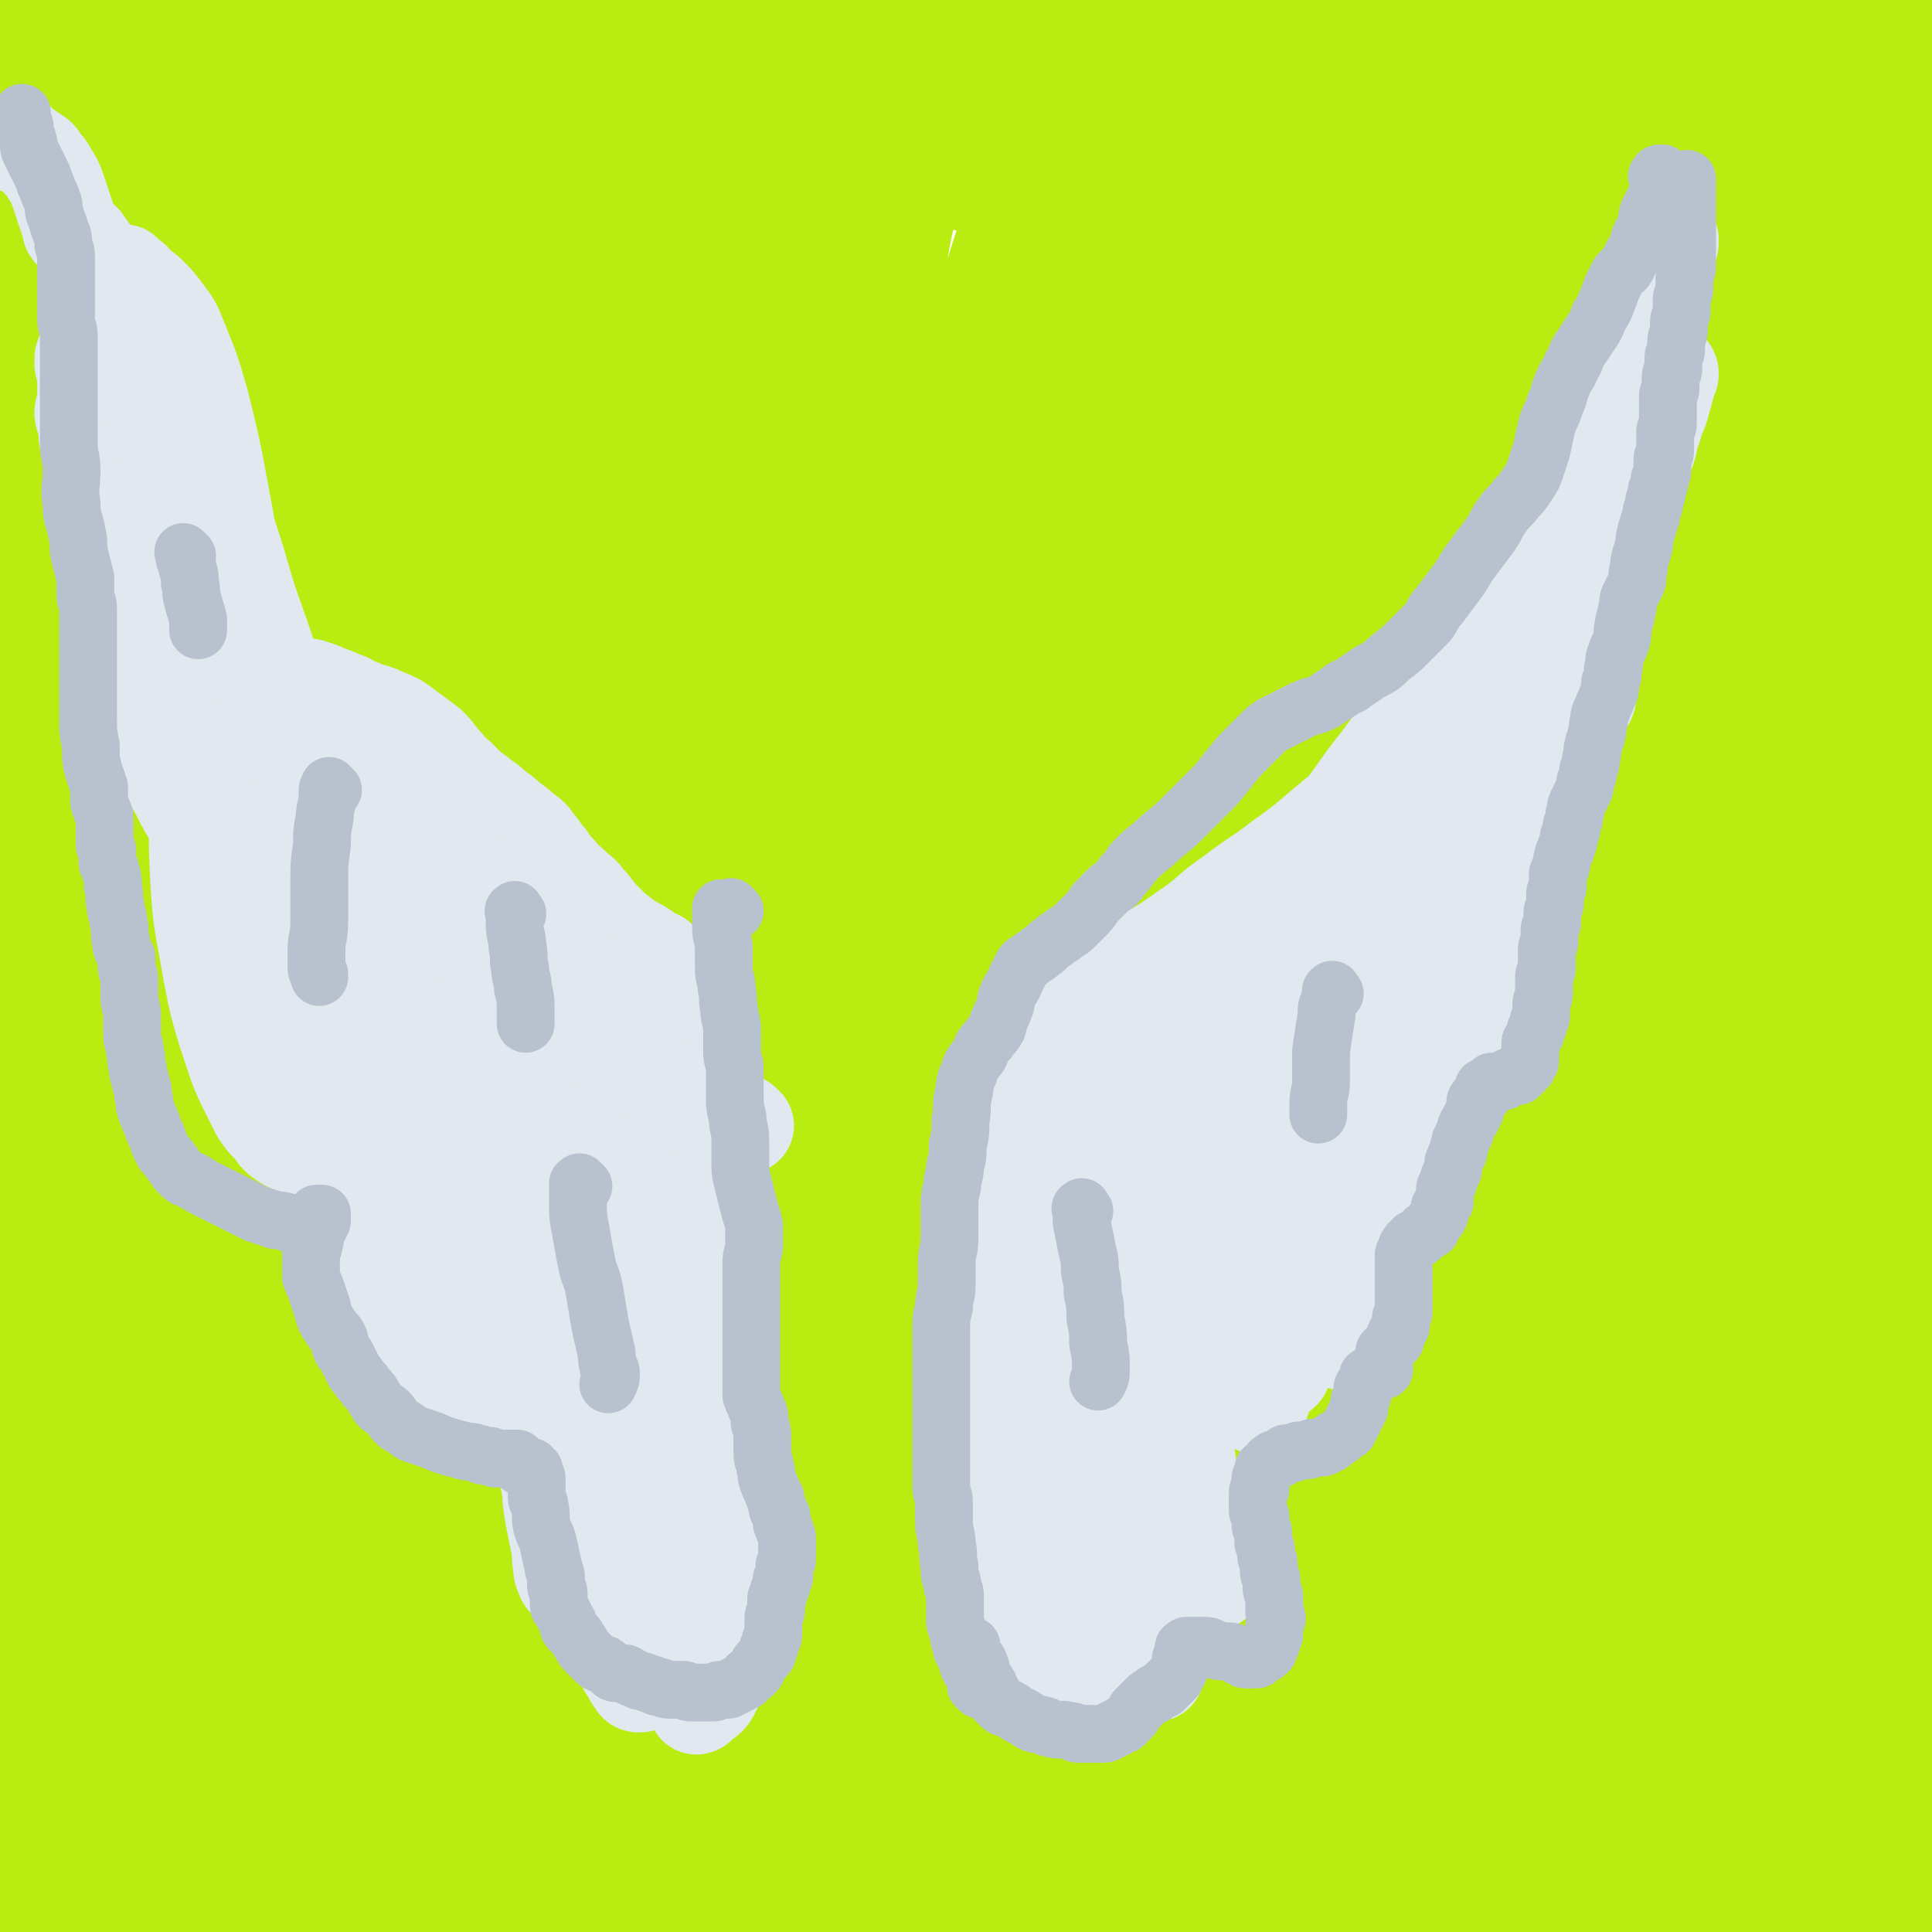 <svg viewBox='0 0 702 702' version='1.1' xmlns='http://www.w3.org/2000/svg' xmlns:xlink='http://www.w3.org/1999/xlink'><g fill='none' stroke='#B9EC11' stroke-width='70' stroke-linecap='round' stroke-linejoin='round'><path d='M6,642c-1,-1 -1,-1 -1,-1 -1,-1 0,0 0,0 0,0 0,-1 -1,-1 0,0 -1,0 -1,0 -1,0 -1,0 -1,1 0,1 0,1 1,2 9,5 9,5 18,9 10,4 10,3 20,6 10,2 10,3 20,4 12,2 12,2 25,2 21,0 21,-1 42,-3 25,-3 25,-3 49,-7 20,-3 20,-3 40,-6 19,-3 19,-3 38,-5 19,-2 19,-2 38,-4 19,-2 19,-2 38,-3 20,-1 20,0 40,-1 20,-1 20,0 40,-3 23,-3 23,-3 45,-8 22,-4 22,-6 44,-10 18,-3 18,-4 37,-5 14,-1 14,0 28,1 6,1 6,1 11,3 4,2 4,3 8,6 5,4 5,4 9,8 6,6 6,6 12,13 6,7 6,7 12,15 6,7 6,7 11,15 5,7 5,8 10,15 4,6 4,6 9,12 4,5 4,5 8,9 4,3 4,3 8,6 3,2 3,2 6,4 1,1 1,1 3,1 0,0 1,0 1,0 1,0 1,0 1,-1 0,0 0,-1 0,-1 0,-1 -1,-1 -1,-2 -1,-1 0,-2 -1,-3 -1,-3 -1,-3 -3,-6 -2,-4 -2,-4 -4,-8 -3,-6 -3,-6 -5,-12 -2,-6 -2,-6 -3,-13 -2,-14 -2,-14 -2,-29 0,-40 0,-41 3,-81 2,-39 5,-39 7,-78 1,-28 1,-28 0,-56 -1,-20 0,-20 -3,-40 -2,-16 -3,-16 -6,-31 -2,-10 -2,-10 -5,-19 -1,-4 -1,-3 -2,-7 0,-2 0,-2 0,-5 0,-2 0,-2 0,-4 0,-3 1,-3 1,-6 0,-3 0,-4 0,-7 0,-5 1,-5 1,-10 0,-6 0,-6 0,-13 0,-7 0,-7 0,-14 0,-6 -1,-6 -1,-12 -1,-6 0,-7 -1,-13 -1,-6 -1,-6 -2,-11 -1,-5 -1,-5 -2,-10 -1,-5 -1,-5 -3,-9 -2,-5 -2,-4 -4,-9 -2,-6 -2,-6 -4,-12 -1,-6 -1,-6 -2,-12 -1,-5 -1,-5 -1,-10 0,-5 0,-5 1,-10 1,-6 1,-6 2,-11 1,-5 1,-5 3,-10 2,-4 2,-4 4,-7 1,-1 1,-2 3,-2 2,0 2,1 4,2 3,2 4,2 5,5 2,3 2,4 1,7 -1,8 -2,8 -5,15 -8,25 -10,25 -17,50 -13,48 -15,47 -22,96 -5,36 -3,37 -2,73 1,29 3,29 7,58 4,27 6,26 9,53 4,31 4,31 4,63 0,33 0,33 -3,66 -2,18 -3,18 -7,36 -1,5 -2,5 -2,9 0,1 1,1 2,0 3,-2 3,-3 6,-6 5,-5 5,-5 9,-11 11,-13 12,-12 21,-26 15,-24 20,-24 27,-51 11,-44 7,-45 9,-91 3,-57 3,-57 1,-114 -2,-47 -2,-47 -8,-94 -3,-24 -4,-24 -9,-48 -4,-17 -4,-17 -9,-34 -6,-22 -8,-21 -14,-43 -6,-22 -6,-22 -11,-44 -5,-22 -7,-22 -10,-44 -3,-22 -3,-23 -3,-45 0,-17 1,-17 3,-34 1,-6 0,-6 3,-11 1,-2 2,-2 4,-2 3,0 3,1 6,3 4,3 4,4 8,8 4,4 4,4 7,9 3,5 3,5 5,10 2,6 2,6 4,12 2,5 2,5 3,11 2,8 2,8 2,17 1,15 2,15 0,30 -3,29 -4,29 -9,57 -4,24 -4,24 -8,47 -5,27 -5,26 -10,53 -4,24 -4,24 -8,48 -4,27 -3,27 -7,54 -3,27 -5,26 -7,53 -3,28 -3,28 -3,56 0,26 -2,26 4,51 5,20 7,21 17,38 1,2 3,1 6,1 3,-1 4,-1 6,-3 3,-2 3,-3 4,-6 2,-6 2,-6 3,-12 1,-9 0,-9 0,-18 -1,-18 -2,-18 -2,-36 -1,-32 -1,-33 0,-65 1,-32 2,-32 4,-64 2,-29 3,-29 5,-58 1,-23 1,-23 1,-46 0,-18 0,-19 0,-37 1,-22 1,-22 2,-44 1,-22 1,-22 1,-44 0,-17 -1,-17 -1,-34 0,-9 1,-9 1,-18 0,-5 0,-5 0,-11 0,-5 0,-5 0,-10 0,-5 0,-5 1,-10 1,-4 1,-4 2,-8 1,-2 0,-3 1,-4 0,0 1,0 1,1 1,3 1,3 2,6 1,4 1,4 2,8 1,5 1,5 2,11 1,7 1,7 2,15 1,11 1,11 2,23 2,22 2,22 3,45 1,27 0,28 0,55 0,23 1,23 0,46 -1,29 -1,29 -3,57 -2,32 -2,31 -4,63 -1,26 -1,26 -2,52 -1,19 -2,19 -3,38 -2,27 -2,27 -4,54 -1,15 -2,14 -3,29 -1,10 -1,10 0,20 1,10 2,9 3,19 1,3 0,4 1,7 1,3 2,2 3,5 2,4 2,4 4,9 2,5 2,6 4,11 2,6 3,5 5,11 2,6 2,6 4,13 2,6 2,6 3,12 2,6 2,6 3,13 1,5 0,6 0,11 0,4 0,4 -1,7 -1,3 -1,2 -2,5 -1,2 0,2 -1,4 0,2 0,2 -1,3 0,1 -1,1 -1,2 -1,1 -1,1 -1,3 0,1 0,2 0,3 0,2 0,2 0,4 0,2 0,2 0,4 0,2 0,2 0,4 0,2 1,2 1,3 0,2 -1,1 -1,3 0,1 0,1 0,2 0,1 0,1 -1,2 0,1 0,1 -1,1 0,1 -1,0 -1,1 -1,1 0,1 -1,2 -1,1 -1,1 -3,2 -3,1 -3,1 -6,2 -4,1 -4,2 -9,2 -13,0 -14,1 -27,-1 -24,-3 -24,-2 -47,-8 -31,-7 -31,-8 -61,-18 -12,-4 -12,-5 -24,-10 -8,-3 -8,-3 -16,-5 -4,-1 -4,-1 -8,-2 -3,0 -3,0 -6,0 -3,0 -3,0 -6,1 -5,1 -5,1 -10,2 -6,2 -6,2 -12,4 -5,2 -5,1 -10,3 -5,2 -4,3 -9,5 -3,2 -4,1 -7,3 -4,2 -4,2 -8,4 -4,2 -4,3 -8,5 -5,3 -5,3 -11,5 -8,3 -8,3 -17,6 -10,3 -11,3 -21,6 -18,5 -18,7 -36,11 -22,5 -22,5 -45,8 -18,3 -18,4 -36,4 -16,0 -17,0 -33,-3 -15,-2 -15,-2 -29,-7 -11,-4 -11,-5 -21,-10 -6,-3 -5,-4 -11,-7 -5,-3 -5,-3 -10,-5 -4,-1 -4,-1 -8,-2 -3,-1 -3,0 -6,-1 -3,0 -3,-1 -6,-1 -3,-1 -4,0 -7,-1 -4,-1 -3,-1 -7,-2 -5,-1 -5,-1 -10,-2 -5,-1 -5,-1 -10,-2 -5,0 -5,0 -10,0 -5,0 -5,0 -9,1 -4,1 -4,1 -8,3 -5,2 -5,2 -9,4 -4,2 -4,2 -8,4 -3,1 -3,1 -6,2 -2,1 -2,1 -3,2 -1,1 -1,1 -2,2 0,1 0,1 -1,1 0,1 0,1 -1,1 0,1 -1,1 -1,1 0,0 0,0 0,-1 0,0 0,0 0,-1 0,0 0,0 0,-1 0,-2 0,-2 0,-4 0,-4 -1,-3 -1,-7 0,-5 0,-5 0,-10 0,-7 0,-7 1,-13 1,-6 1,-6 2,-12 1,-4 1,-4 2,-8 1,-2 1,-2 1,-4 0,-1 0,-1 0,-2 0,0 0,-1 0,-1 0,0 0,0 -1,0 0,0 0,0 -1,0 0,0 -1,0 -1,0 0,0 0,0 0,-1 0,-1 0,-1 0,-2 0,-1 0,-2 0,-3 0,-4 1,-3 1,-7 1,-6 1,-6 1,-13 0,-9 0,-9 0,-18 -1,-11 -1,-11 -2,-22 -1,-13 0,-13 -1,-26 -1,-12 -1,-12 -2,-24 -1,-9 0,-10 -1,-19 0,-9 -1,-9 -1,-18 0,-7 0,-8 0,-15 0,-8 -1,-7 -1,-15 0,-11 0,-11 0,-22 0,-14 0,-14 0,-29 0,-26 0,-27 0,-53 0,-27 1,-27 1,-54 0,-5 0,-5 0,-11 0,-4 -1,-5 0,-9 0,-4 1,-4 2,-8 1,-2 1,-2 1,-4 0,-3 0,-3 0,-6 0,-4 -1,-3 -1,-7 -1,-7 0,-7 -1,-14 0,-7 0,-7 -1,-13 -1,-6 -1,-5 -2,-11 0,-3 0,-4 0,-7 0,-4 -1,-3 -1,-7 0,-3 1,-3 1,-7 0,-4 0,-4 0,-8 0,-4 0,-4 0,-8 0,-6 -1,-5 -1,-11 0,-5 0,-5 0,-10 0,-6 0,-5 -1,-11 0,-5 -1,-5 -1,-11 0,-6 0,-7 0,-13 0,-6 -1,-5 -1,-11 0,-4 0,-5 0,-9 0,-3 1,-3 1,-6 0,-2 0,-2 0,-4 0,-1 0,-1 0,-3 0,-1 0,-1 0,-2 0,-1 0,-1 0,-3 0,-1 0,-2 0,-3 0,-2 1,-1 1,-3 0,-2 0,-2 0,-5 0,-2 0,-2 0,-4 0,-2 0,-2 0,-4 0,-2 -1,-2 -1,-4 0,-1 0,-2 0,-3 0,-3 -1,-2 -1,-5 0,-3 0,-3 0,-6 0,-6 -1,-6 -1,-12 0,-7 0,-7 0,-14 0,-6 0,-6 0,-12 0,-4 0,-5 0,-9 0,-3 0,-3 1,-6 1,-2 1,-2 2,-4 1,-1 1,-2 3,-2 2,-1 2,0 4,0 3,1 3,1 6,2 6,2 6,3 12,5 13,5 13,5 26,10 11,4 11,4 22,8 10,4 10,4 21,7 12,3 12,3 24,6 17,4 17,4 34,7 15,3 15,3 31,4 6,1 7,0 13,0 9,0 9,0 18,0 7,0 7,0 13,0 7,0 7,-1 14,-1 7,0 7,1 15,1 8,0 8,0 16,0 10,0 10,0 19,0 11,0 11,0 22,0 16,0 16,0 32,-1 8,0 8,0 16,-1 7,0 6,-1 13,-1 7,-1 7,0 14,-1 7,-1 6,-2 13,-3 7,-2 8,-1 15,-3 8,-1 8,-1 15,-3 7,-1 6,-2 13,-3 6,-1 7,0 13,-1 7,-1 7,-1 14,-2 7,-1 8,-1 15,-2 9,-1 8,-2 17,-3 7,-1 7,-1 15,-2 6,-1 6,-1 12,-1 6,0 6,0 12,1 6,1 6,1 12,2 7,1 7,1 14,1 14,0 14,0 28,-1 15,-1 14,-1 29,-2 6,0 6,0 12,0 4,0 4,0 8,1 3,0 3,0 5,1 1,0 1,0 2,1 1,0 1,1 1,1 1,1 1,1 1,1 1,1 1,0 1,1 0,1 0,1 0,2 0,1 0,1 0,1 0,2 0,2 0,3 0,2 0,2 -1,4 -1,3 -1,3 -2,6 -1,5 -1,5 -3,9 -2,5 -1,5 -4,10 -2,4 -2,4 -5,7 -2,3 -2,3 -4,5 -1,2 -1,2 -3,3 -1,1 -1,1 -2,2 -2,1 -2,1 -5,1 -2,1 -2,1 -5,1 -3,0 -3,0 -6,0 -3,0 -4,0 -7,0 -3,0 -3,0 -5,-1 -3,-1 -3,-1 -5,-3 -2,-2 -3,-3 -4,-6 -2,-5 -2,-5 -3,-10 -2,-6 -1,-7 -3,-13 -2,-7 -2,-7 -4,-13 -2,-6 -3,-6 -5,-12 -2,-5 -1,-5 -3,-10 -1,-5 -1,-5 -3,-9 -2,-4 -2,-4 -5,-8 -4,-6 -4,-6 -8,-11 -4,-6 -4,-6 -9,-11 -5,-4 -5,-4 -11,-7 -4,-2 -4,-3 -9,-3 -3,0 -4,0 -6,2 -3,3 -2,4 -3,8 -1,5 0,5 -1,10 -1,6 -2,6 -2,12 -1,6 0,7 0,13 0,8 0,8 1,15 1,13 3,13 3,26 1,30 1,30 0,60 0,26 -2,25 -2,51 0,27 1,27 2,54 2,32 0,32 4,63 5,36 6,36 14,71 8,35 9,35 18,69 9,33 9,33 18,66 8,30 9,29 17,59 8,29 8,29 16,58 7,25 7,25 13,51 5,20 5,20 8,40 2,12 2,12 3,25 1,5 1,5 1,11 0,2 0,3 0,5 0,1 1,1 1,2 0,0 0,0 0,0 -1,-1 -1,-1 -2,-2 -2,-4 -2,-4 -4,-9 -4,-8 -4,-8 -7,-16 -6,-14 -5,-14 -11,-28 -17,-43 -20,-42 -34,-85 -16,-48 -17,-48 -27,-98 -10,-54 -10,-54 -13,-109 -3,-45 -2,-45 1,-90 3,-37 4,-37 11,-74 6,-36 8,-35 15,-71 8,-38 8,-38 16,-76 7,-35 8,-34 15,-69 5,-21 5,-21 9,-42 1,-5 0,-6 2,-10 1,-1 2,-1 3,0 2,1 2,1 3,3 3,4 3,4 5,8 2,4 2,4 3,8 1,5 1,5 0,10 -3,15 -2,15 -7,29 -17,48 -20,47 -37,96 -19,55 -27,54 -35,111 -15,109 -11,111 -12,222 -1,44 4,43 8,87 6,65 7,65 12,131 1,18 0,18 0,36 0,6 1,6 0,12 -1,4 -1,4 -3,7 -1,2 -1,3 -3,3 -1,0 -2,0 -3,-2 -2,-6 -1,-7 -2,-13 -3,-15 -3,-15 -6,-29 -8,-32 -9,-32 -16,-64 -11,-47 -12,-47 -21,-95 -9,-50 -10,-50 -15,-101 -5,-46 -4,-46 -5,-92 -1,-43 -1,-43 0,-86 0,-32 1,-32 2,-64 1,-24 1,-24 3,-47 1,-22 1,-22 3,-43 2,-24 3,-23 5,-47 2,-21 2,-21 4,-42 1,-7 0,-7 1,-14 0,-3 0,-4 1,-6 1,-1 2,-1 3,0 2,1 2,1 4,3 3,4 4,4 6,9 2,8 3,9 2,17 -1,22 0,22 -6,43 -11,42 -15,41 -28,82 -14,43 -16,43 -27,87 -13,51 -15,51 -20,103 -5,55 -5,56 -1,111 4,53 5,53 16,105 11,52 12,52 27,102 11,36 11,36 25,71 9,20 10,20 21,39 2,5 4,6 5,9 0,1 -2,0 -3,-1 -3,-4 -4,-4 -6,-9 -4,-10 -4,-10 -7,-20 -9,-30 -8,-30 -17,-60 -17,-57 -19,-57 -36,-114 -14,-46 -15,-46 -27,-93 -11,-40 -12,-40 -19,-80 -6,-39 -5,-39 -7,-78 -2,-41 -1,-41 -1,-83 0,-33 0,-34 0,-67 0,-25 0,-25 1,-50 1,-20 1,-20 2,-40 1,-20 1,-20 3,-39 1,-11 1,-11 2,-21 1,-4 1,-3 2,-7 0,-1 0,-1 0,-2 1,0 1,0 2,0 1,0 1,1 1,1 1,1 1,0 1,1 0,2 0,2 0,4 0,5 0,5 0,10 0,11 1,11 1,21 -1,33 -2,33 -4,65 -3,55 -3,55 -7,109 -3,45 -4,45 -7,90 -2,44 -3,44 -3,88 0,40 1,40 4,80 3,38 4,37 8,75 4,36 3,36 7,72 3,30 4,29 8,59 2,14 1,15 3,29 1,4 2,7 3,7 1,0 1,-3 2,-7 3,-13 4,-13 5,-27 4,-43 6,-43 6,-87 0,-56 -3,-56 -5,-113 -2,-68 -4,-68 -2,-136 2,-68 1,-68 9,-136 7,-59 9,-59 21,-118 8,-41 9,-41 19,-82 5,-21 4,-21 10,-41 1,-4 2,-3 3,-7 0,0 0,0 0,0 0,1 0,1 0,1 0,2 0,2 0,3 -2,6 -2,6 -4,11 -8,17 -9,16 -16,34 -22,58 -24,57 -41,117 -17,62 -17,63 -27,127 -12,70 -13,71 -17,142 -4,66 -1,66 2,132 2,51 3,51 8,102 3,29 5,29 9,58 2,11 2,12 2,23 0,0 -1,0 -1,0 -2,-2 -2,-2 -4,-5 -4,-6 -5,-6 -7,-13 -7,-21 -8,-21 -11,-42 -9,-54 -9,-54 -13,-109 -4,-59 -3,-59 -2,-118 2,-61 1,-61 8,-122 7,-58 8,-58 19,-116 11,-54 13,-53 25,-107 9,-42 10,-42 17,-84 3,-17 3,-18 4,-35 0,-3 1,-4 -1,-6 -1,-1 -3,-1 -4,0 -3,3 -3,4 -5,8 -4,7 -4,8 -8,15 -10,18 -11,17 -20,36 -25,54 -29,53 -47,109 -19,58 -17,59 -26,120 -10,68 -7,68 -11,137 -3,61 -3,61 -3,123 0,43 -1,43 2,86 2,28 5,27 8,55 3,23 1,23 4,46 3,22 4,22 7,44 3,20 2,21 6,41 3,15 2,16 7,30 1,4 2,5 5,6 3,1 4,0 8,-2 10,-6 10,-6 20,-13 23,-17 24,-17 46,-36 17,-14 17,-14 32,-30 14,-16 15,-16 26,-35 11,-18 10,-18 17,-38 7,-20 6,-21 10,-42 4,-18 3,-18 6,-37 1,-6 1,-7 2,-13 1,-3 1,-3 2,-6 1,-2 1,-3 2,-3 1,0 2,1 3,2 2,3 1,3 2,7 1,9 2,9 2,18 1,27 1,27 0,54 -2,31 0,32 -6,62 -3,17 -4,17 -11,32 -7,13 -8,12 -17,24 -6,9 -6,9 -13,18 -4,5 -4,5 -9,9 -3,3 -3,3 -6,5 -3,2 -3,3 -7,3 -4,0 -4,-1 -8,-2 -6,-2 -6,-2 -12,-5 -19,-9 -19,-9 -37,-19 -28,-16 -29,-15 -56,-34 -23,-16 -23,-16 -44,-35 -20,-18 -19,-19 -37,-39 -16,-17 -15,-17 -31,-34 -11,-11 -11,-11 -22,-22 -5,-5 -6,-5 -11,-10 -1,-1 -2,-1 -2,-2 0,-1 2,0 3,-1 2,0 2,0 3,-1 3,-1 3,-1 5,-2 3,-1 3,-1 5,-3 4,-4 5,-4 7,-10 10,-25 9,-26 17,-52 16,-54 13,-55 30,-108 13,-42 14,-42 31,-83 14,-33 15,-33 30,-65 11,-24 13,-23 23,-47 8,-18 9,-18 13,-38 4,-21 2,-22 2,-44 0,-25 -1,-25 -3,-50 -2,-24 -1,-24 -4,-48 -2,-21 -2,-21 -6,-42 -2,-10 -2,-11 -7,-20 -2,-4 -4,-3 -8,-5 -3,-1 -3,-1 -6,0 -3,1 -3,1 -6,3 -2,2 -2,2 -4,5 -3,4 -3,4 -5,9 -6,16 -6,16 -11,32 -11,34 -13,34 -22,69 -8,32 -8,32 -12,65 -3,31 -1,31 -2,63 -1,33 2,34 -1,67 -3,38 -5,38 -10,76 -6,41 -5,41 -12,82 -6,37 -6,37 -14,74 -7,31 -9,31 -15,62 -5,22 -4,22 -7,45 -2,16 -3,16 -4,32 -1,12 0,13 -1,25 0,13 -1,12 -1,25 0,8 1,8 0,16 -1,10 -1,10 -3,19 -1,4 -2,4 -4,8 -2,3 -2,3 -4,5 -3,3 -3,3 -7,5 -5,2 -5,2 -10,3 -6,1 -6,1 -12,1 -7,1 -7,0 -14,1 -9,1 -9,1 -18,2 -10,1 -10,1 -20,1 -17,0 -17,1 -33,-2 -12,-2 -12,-3 -24,-7 -8,-2 -8,-2 -16,-5 -6,-2 -6,-3 -12,-5 -7,-3 -7,-2 -14,-5 -5,-3 -6,-3 -10,-7 -4,-3 -4,-4 -6,-8 -2,-4 -2,-4 -2,-8 0,-3 0,-4 1,-7 1,-3 1,-3 2,-6 1,-2 1,-2 1,-5 0,-2 0,-2 0,-4 0,-2 -1,-2 0,-4 1,-4 2,-3 3,-7 1,-5 1,-5 2,-10 1,-6 1,-6 3,-11 2,-7 2,-7 5,-13 3,-8 3,-8 7,-15 4,-7 5,-7 10,-14 9,-12 9,-12 17,-24 12,-19 12,-19 24,-38 9,-14 10,-13 19,-27 10,-14 9,-14 19,-28 9,-13 10,-12 20,-25 8,-11 7,-11 15,-22 12,-15 13,-14 25,-30 16,-21 16,-21 30,-43 17,-27 16,-27 33,-54 14,-22 15,-22 30,-43 4,-6 5,-6 9,-12 2,-3 2,-3 4,-7 2,-3 2,-3 3,-6 2,-3 1,-4 3,-7 6,-12 6,-12 13,-23 18,-30 19,-30 37,-60 12,-20 12,-20 22,-41 7,-15 7,-15 12,-30 1,-4 2,-5 1,-9 0,-2 -1,-3 -3,-4 -2,-2 -2,-2 -5,-2 -3,0 -3,1 -6,1 -2,0 -3,0 -5,0 -2,0 -2,1 -4,1 -3,0 -4,0 -7,-1 -6,-1 -6,-1 -12,-2 -8,-1 -7,-2 -15,-3 -9,-2 -9,-2 -18,-3 -9,-1 -9,-1 -19,-2 -9,0 -10,-1 -19,0 -14,1 -14,1 -28,5 -20,6 -21,6 -40,14 -12,5 -12,5 -23,13 -12,8 -11,10 -23,19 -11,9 -12,8 -22,18 -8,8 -8,9 -14,18 -4,5 -3,5 -6,11 -4,8 -5,8 -7,16 -6,19 -7,19 -9,39 -2,16 0,17 2,33 3,17 3,17 8,33 5,16 6,16 12,31 6,15 6,15 12,30 7,17 5,18 13,35 10,23 12,23 23,46 11,24 10,25 22,49 10,21 10,21 22,42 9,16 9,16 19,31 8,12 9,12 16,24 7,11 6,11 12,22 3,6 3,6 5,12 2,5 2,5 4,11 2,6 2,7 4,13 3,7 3,6 6,13 2,5 2,5 4,11 2,5 2,5 3,10 1,4 1,4 2,8 1,3 1,3 2,6 0,1 0,2 0,3 0,1 1,0 1,1 0,1 0,1 0,2 0,1 0,1 -1,1 0,0 -1,0 -1,0 -1,0 -1,1 -2,1 -2,0 -2,0 -5,-1 -5,-1 -5,-1 -10,-2 -11,-2 -11,-2 -21,-5 -18,-5 -18,-5 -35,-10 -24,-8 -24,-8 -48,-16 -14,-5 -14,-4 -28,-9 -9,-3 -9,-4 -18,-7 -9,-3 -9,-2 -18,-6 -4,-1 -4,-1 -7,-4 -2,-2 -2,-3 -3,-6 -1,-3 -2,-3 -1,-6 1,-5 2,-5 4,-9 8,-14 8,-14 17,-28 24,-38 22,-39 48,-75 20,-29 20,-30 44,-56 18,-20 18,-19 39,-36 13,-11 14,-11 29,-19 11,-6 12,-4 23,-9 7,-3 7,-3 14,-6 4,-2 4,-2 7,-4 2,-1 2,-1 3,-2 1,-1 2,-2 2,-2 0,-1 -2,0 -3,0 -4,1 -4,1 -7,3 -7,5 -7,5 -13,12 -19,21 -20,21 -37,44 -25,34 -26,34 -48,70 -15,25 -13,26 -25,52 -8,18 -9,18 -15,36 -5,13 -4,13 -7,27 -3,11 -2,11 -5,22 -3,10 -4,10 -8,19 -3,5 -3,5 -6,10 -3,4 -3,4 -5,9 -2,4 -2,4 -4,8 -2,5 -2,5 -3,10 -1,6 -1,6 -1,12 0,5 0,6 0,11 0,5 1,4 1,9 0,1 0,2 0,3 0,0 0,0 0,0 0,-2 0,-3 0,-5 0,-5 0,-5 -1,-9 -1,-5 -1,-5 -2,-10 -2,-5 -1,-5 -4,-10 -2,-4 -3,-4 -6,-7 -5,-5 -5,-5 -10,-10 -5,-5 -5,-5 -10,-10 -5,-5 -5,-6 -11,-11 -6,-5 -6,-5 -13,-8 -6,-2 -6,-2 -12,-3 -5,-1 -5,-1 -10,-1 -2,0 -2,0 -4,1 -1,0 -1,1 -1,1 1,1 1,1 3,1 4,0 4,0 8,0 6,0 6,0 12,-1 12,-3 12,-3 24,-7 29,-10 28,-12 57,-22 25,-9 25,-8 50,-17 24,-8 24,-9 48,-17 20,-7 20,-7 40,-13 15,-5 16,-4 31,-9 9,-3 9,-3 17,-6 4,-2 4,-2 7,-4 3,-2 3,-2 5,-5 1,-2 2,-2 2,-4 0,-1 0,-2 -1,-3 -2,-2 -3,-2 -6,-3 -4,-1 -4,-1 -9,-1 -5,-1 -5,0 -10,-1 -6,-1 -6,-1 -11,-3 -7,-3 -7,-3 -13,-6 -7,-4 -6,-5 -13,-8 -9,-5 -9,-4 -18,-8 -10,-4 -10,-4 -20,-7 -10,-3 -10,-3 -21,-4 -9,-1 -10,-2 -19,-1 -10,1 -11,1 -20,6 -12,8 -15,8 -22,21 -9,17 -8,19 -9,38 -1,18 1,19 6,37 5,20 5,21 14,40 8,17 9,17 20,31 8,11 9,10 19,19 4,4 4,3 9,6 3,1 3,1 6,2 2,0 2,0 4,0 1,0 1,0 2,-1 0,0 0,-1 0,-1 -1,-1 -1,-1 -3,-1 -4,-1 -5,-1 -9,-2 -11,-3 -11,-3 -22,-7 -7,-2 -7,-2 -14,-5 -7,-3 -7,-3 -14,-7 -7,-4 -7,-4 -14,-9 -14,-9 -14,-9 -28,-19 -7,-5 -6,-6 -13,-11 -7,-6 -7,-6 -14,-11 -6,-5 -7,-4 -13,-10 -5,-5 -6,-5 -10,-11 -5,-7 -5,-7 -9,-14 -4,-7 -4,-8 -8,-15 -4,-7 -5,-7 -8,-14 -3,-7 -2,-7 -4,-15 -2,-6 -2,-6 -3,-12 -1,-5 -2,-5 -2,-10 0,-5 1,-5 1,-10 0,-5 1,-5 0,-10 0,-5 -1,-5 -2,-9 -1,-5 -1,-5 -3,-10 -2,-6 -2,-5 -4,-11 -3,-8 -4,-8 -5,-17 -4,-23 -4,-23 -5,-46 -2,-35 -1,-36 -1,-71 0,-26 1,-25 1,-51 0,-17 0,-17 0,-34 0,-5 0,-5 0,-10 0,-3 1,-3 1,-6 1,-7 1,-7 1,-14 0,-7 -1,-7 -1,-15 -1,-8 0,-8 -1,-16 -1,-8 -2,-7 -3,-15 -2,-8 -2,-8 -3,-16 -2,-14 -3,-14 -3,-28 -1,-19 -1,-20 1,-39 2,-18 2,-18 6,-35 5,-21 7,-20 13,-41 5,-16 5,-16 9,-33 2,-6 2,-6 3,-12 1,-3 1,-3 1,-6 0,0 0,-1 0,-1 1,0 1,0 2,1 2,2 2,2 4,4 3,4 3,4 6,8 3,4 3,4 5,8 2,4 2,4 4,9 2,5 2,5 4,10 3,7 3,6 6,13 3,8 3,8 6,16 4,10 5,10 7,21 4,19 5,19 6,38 1,25 2,26 -1,51 -3,24 -6,24 -11,48 -6,28 -5,28 -11,56 -6,29 -6,28 -12,57 -6,27 -7,27 -11,54 -4,23 -4,23 -5,47 -1,24 -2,25 0,49 2,27 2,27 7,54 4,23 4,23 11,45 6,18 8,17 15,35 6,13 6,13 11,26 1,4 1,4 2,8 0,2 0,2 0,4 0,0 -1,0 -1,0 -2,-1 -2,-1 -3,-3 -2,-3 -1,-3 -3,-6 -2,-4 -2,-4 -4,-8 -2,-4 -2,-4 -3,-9 -1,-4 0,-5 0,-9 1,-10 2,-10 3,-20 4,-37 4,-37 8,-75 6,-63 6,-63 11,-127 4,-47 3,-47 6,-94 2,-34 1,-35 4,-69 2,-23 3,-23 7,-45 4,-24 5,-23 9,-47 4,-23 4,-23 6,-47 1,-17 1,-17 0,-34 -1,-6 -2,-6 -4,-12 -2,-4 -1,-4 -4,-7 -2,-2 -2,-1 -5,-2 -3,-1 -3,-1 -7,-1 -3,0 -3,0 -7,0 -3,0 -3,0 -6,0 -4,0 -4,0 -7,1 -2,1 -3,0 -4,2 -2,2 -2,2 -2,5 -1,3 1,4 0,7 -1,3 -2,3 -3,6 -2,5 -3,5 -4,10 -3,14 -3,14 -5,28 -3,19 -3,19 -5,39 -1,8 -1,9 -2,17 -1,7 -2,7 -3,14 -2,13 -1,14 -3,27 -1,7 -1,7 -2,13 0,3 0,3 -1,5 0,1 0,1 -1,1 -1,0 -1,-1 -2,-2 -2,-2 -3,-2 -5,-5 -3,-4 -3,-4 -6,-8 -4,-5 -4,-4 -8,-9 -6,-6 -5,-6 -11,-13 -5,-6 -6,-6 -11,-13 -5,-7 -5,-7 -9,-15 -4,-8 -4,-8 -8,-16 -3,-6 -3,-6 -6,-13 -2,-3 -2,-3 -3,-7 0,-1 0,-1 0,-3 0,0 0,-1 0,-1 1,0 1,1 3,1 3,1 4,1 7,2 4,1 4,1 8,3 3,1 2,2 5,3 3,2 4,1 6,3 5,4 5,5 9,10 10,11 10,11 19,22 18,20 19,20 35,41 13,17 12,18 24,36 13,18 13,18 27,36 13,16 13,17 27,32 11,12 11,11 23,22 12,11 13,10 25,21 14,12 14,12 28,24 16,15 15,15 31,30 14,14 14,14 29,28 12,12 13,11 25,23 10,9 10,10 19,19 5,5 6,5 10,10 3,4 3,4 5,9 1,5 1,5 1,10 0,5 -1,5 -2,9 -1,4 0,4 -2,8 -2,4 -3,3 -5,7 -2,5 -2,5 -3,11 -1,6 -1,6 -2,12 -1,5 -1,5 -2,10 -1,4 -1,4 -2,7 -1,3 -1,3 -3,5 -1,1 -1,1 -2,2 0,1 0,1 -1,1 -1,1 -1,1 -2,2 -1,1 0,2 -1,3 0,1 0,1 -1,2 0,1 0,1 -1,2 0,1 0,1 -1,1 -1,1 -1,1 -3,1 -1,0 -1,0 -2,0 -3,0 -3,1 -6,1 -6,1 -6,0 -12,1 -8,1 -8,1 -15,2 -6,1 -5,1 -11,2 -5,1 -5,1 -10,1 -5,1 -5,0 -10,1 -16,5 -16,6 -32,12 '/><path d='M210,606c-1,-1 -1,-1 -1,-1 -1,-1 -1,-1 -1,-1 -2,-1 -2,-1 -5,-1 -3,-1 -4,0 -7,-1 -6,-1 -6,-1 -11,-2 -3,-1 -3,-1 -6,-2 -2,-1 -2,-1 -3,-2 -2,-2 -2,-2 -4,-4 -2,-2 -2,-2 -3,-5 -1,-3 -1,-3 -2,-6 -1,-4 -1,-4 -2,-8 -1,-6 -1,-6 -1,-12 -1,-9 -1,-9 -1,-18 0,-18 0,-18 1,-36 1,-24 2,-24 4,-48 2,-20 3,-20 5,-40 3,-20 2,-20 5,-40 2,-17 3,-17 6,-33 1,-7 1,-7 3,-13 2,-5 2,-5 4,-10 2,-5 2,-5 4,-11 4,-13 4,-13 7,-26 7,-28 6,-28 13,-56 3,-15 3,-15 7,-29 2,-8 2,-8 6,-15 2,-3 3,-2 5,-5 3,-3 3,-3 5,-6 3,-6 2,-6 4,-12 2,-10 1,-10 4,-20 8,-32 8,-32 18,-64 13,-45 17,-45 28,-90 3,-14 2,-15 1,-29 0,-4 -1,-5 -4,-8 -1,-1 -2,-2 -3,-1 -2,1 -1,2 -3,4 -1,2 -1,2 -3,4 -1,1 -1,1 -2,2 -1,2 -2,1 -3,3 -2,3 -2,3 -3,6 -2,4 -1,5 -3,9 -2,6 -2,6 -4,12 -5,15 -5,15 -11,30 -16,41 -19,40 -33,81 -11,33 -11,33 -17,67 -5,30 -4,31 -4,61 0,28 -1,29 5,56 6,25 7,25 18,49 10,21 9,22 23,40 11,15 13,15 27,27 11,9 11,9 23,16 6,3 6,4 13,5 5,1 5,1 10,0 4,-1 5,0 8,-3 3,-2 3,-3 4,-7 1,-5 2,-6 1,-11 -1,-10 -2,-10 -5,-19 -8,-26 -8,-26 -16,-51 -12,-36 -13,-36 -24,-72 -8,-26 -8,-26 -15,-53 -5,-18 -4,-19 -10,-37 -4,-13 -4,-13 -9,-26 -6,-16 -6,-16 -14,-31 -9,-17 -9,-17 -19,-34 -6,-10 -6,-11 -13,-20 -4,-4 -4,-4 -9,-7 -2,-1 -3,-2 -5,-2 -1,0 -1,0 -2,1 -1,1 -1,1 -1,3 0,2 0,2 1,4 3,5 4,4 7,9 5,7 6,7 9,15 10,22 10,23 17,46 11,37 11,37 20,75 7,30 6,30 12,60 5,25 4,26 9,51 3,16 2,16 6,32 1,5 1,5 4,9 1,2 2,2 4,3 3,1 3,1 6,1 4,0 4,0 8,0 6,0 6,0 11,-1 7,-1 7,0 13,-2 6,-2 7,-2 11,-6 8,-9 8,-9 14,-20 14,-26 13,-27 25,-54 12,-28 11,-29 23,-57 11,-26 12,-26 24,-52 8,-17 7,-17 16,-33 4,-7 5,-7 11,-13 8,-7 9,-7 18,-13 9,-6 10,-5 19,-11 13,-8 13,-8 25,-17 13,-9 13,-9 26,-18 12,-8 12,-8 25,-15 6,-4 6,-4 12,-7 6,-3 6,-3 13,-6 8,-4 8,-4 17,-7 8,-3 8,-3 17,-6 13,-5 14,-4 27,-9 9,-3 9,-3 18,-6 6,-2 6,-3 12,-4 3,-1 3,0 6,0 2,0 2,0 3,0 2,0 2,1 4,1 '/></g>
<g fill='none' stroke='#E1E8EF' stroke-width='35' stroke-linecap='round' stroke-linejoin='round'><path d='M232,489c-1,-1 -1,-1 -1,-1 -1,-1 0,0 0,0 0,0 0,0 0,0 1,0 1,0 1,0 0,0 0,1 0,1 0,0 0,0 0,0 0,1 0,1 0,2 1,3 1,2 2,5 1,4 1,4 1,8 0,4 -1,4 -1,8 0,4 0,4 0,8 0,4 1,4 1,8 0,4 0,4 0,8 0,5 0,5 0,9 1,5 1,4 2,9 1,5 0,5 2,10 1,5 2,5 4,9 1,3 1,3 3,5 1,2 1,2 2,3 1,1 1,1 2,1 1,0 1,0 1,-1 1,0 1,0 1,-1 0,0 0,-1 0,-1 0,-2 1,-1 1,-3 0,-1 0,-1 0,-3 0,-2 0,-2 0,-4 0,-3 0,-3 0,-6 0,-4 -1,-3 -1,-7 0,-4 0,-4 0,-9 0,-4 0,-4 0,-8 0,-5 1,-5 1,-10 0,-6 0,-6 0,-12 0,-5 0,-6 0,-11 0,-6 0,-6 -1,-12 -1,-5 -1,-5 -2,-10 -1,-3 0,-4 -1,-7 -1,-3 -1,-3 -2,-5 -1,-1 -1,-2 -2,-2 0,0 -1,0 -1,1 0,1 0,2 0,3 0,2 0,2 0,3 1,3 2,3 3,6 1,3 1,3 2,6 1,3 1,3 2,6 1,3 1,3 1,7 1,4 0,5 1,9 1,6 1,6 2,11 1,5 1,5 2,10 1,4 1,4 1,9 0,3 0,4 0,7 0,3 0,3 0,5 0,2 1,1 1,3 0,0 0,1 0,1 0,0 1,0 1,0 1,-1 1,-1 1,-2 '/><path d='M238,537c-1,-1 -1,-1 -1,-1 -1,-1 0,0 0,0 0,0 0,0 0,0 0,0 0,0 -1,0 0,0 -1,0 -1,0 -1,0 -1,0 -1,-1 0,0 0,-1 0,-1 0,-1 -1,0 -1,-1 -3,-4 -2,-5 -5,-9 -2,-4 -2,-4 -5,-8 -2,-4 -2,-4 -5,-8 -2,-3 -3,-3 -5,-6 -2,-3 -2,-4 -4,-7 -2,-4 -3,-4 -5,-8 -2,-4 -2,-4 -4,-9 -2,-4 -2,-4 -4,-9 -2,-4 -2,-4 -4,-9 -2,-4 -2,-4 -3,-8 -1,-4 0,-4 -1,-8 0,-4 -1,-4 -1,-8 0,-4 0,-4 1,-7 0,-3 0,-3 1,-5 1,-2 1,-2 2,-3 1,-1 1,-1 2,-2 1,-1 1,-1 2,-2 1,-1 1,-1 2,-1 1,0 1,1 2,1 0,0 1,0 1,0 1,1 1,1 1,2 1,1 1,1 1,2 1,1 1,1 1,2 0,1 0,2 0,3 0,3 1,2 1,5 0,3 0,3 0,6 0,4 -1,3 -1,7 0,3 0,4 0,7 0,3 0,3 -1,6 0,3 0,3 -1,6 0,3 0,3 -1,5 0,3 -1,2 -1,5 -1,3 -1,3 -1,6 -1,3 -1,4 -1,7 0,3 1,3 1,6 0,3 0,3 0,6 0,3 0,3 1,5 0,2 1,2 1,3 0,1 -1,1 -1,2 0,1 0,1 0,2 0,1 0,1 0,1 0,1 0,1 0,1 0,0 0,0 0,0 0,0 0,0 0,0 -1,-1 0,0 0,0 0,0 0,0 0,-1 0,-1 0,-1 0,-2 0,-4 0,-3 -1,-7 '/><path d='M218,497c-1,-1 -1,-1 -1,-1 -1,-1 -1,0 -1,0 0,0 -1,0 -1,0 -1,0 0,1 -1,1 0,0 -1,0 -1,0 -1,0 0,1 -1,1 0,0 -1,0 -1,0 -1,0 0,-1 -1,-1 -1,-1 -2,-1 -3,-2 -3,-2 -3,-2 -5,-5 -2,-3 -2,-3 -3,-7 -1,-4 -1,-4 -2,-9 -1,-5 -1,-5 -2,-10 -1,-4 -1,-4 -1,-8 0,-5 0,-5 0,-10 0,-5 0,-5 0,-10 0,-5 0,-5 1,-9 1,-4 1,-3 2,-7 0,-1 0,-2 0,-3 0,-1 1,-1 1,-2 0,0 0,-1 0,-1 0,0 0,0 -1,0 0,0 0,0 -1,0 -1,0 -1,0 -2,0 -1,0 -1,0 -2,-1 -1,0 -1,0 -2,-1 -1,0 -1,0 -2,-1 -1,0 -1,0 -2,-1 -1,0 0,0 -1,-1 0,0 0,0 -1,-1 0,0 0,0 -1,-1 0,0 0,-1 -1,-1 0,0 -1,0 -1,0 -1,0 -1,0 -1,1 -1,1 -1,1 -1,2 0,1 0,2 0,3 0,2 -1,1 -1,3 0,1 0,2 0,3 0,1 -1,1 -1,2 0,1 0,1 0,2 0,1 -1,0 -1,1 -1,1 0,1 -1,2 0,1 0,1 -1,2 0,1 0,1 -1,2 -1,1 -1,0 -2,1 -1,1 0,1 -1,2 -1,1 -1,1 -2,1 -1,1 -1,1 -2,1 -1,1 -1,0 -2,1 -1,0 0,1 -1,1 -1,0 -1,0 -2,0 -1,1 0,1 -1,2 0,1 -1,1 -1,2 0,1 0,1 0,2 0,1 -1,1 -1,2 0,1 1,1 1,2 0,0 0,1 0,1 0,1 0,1 0,1 0,0 0,0 0,-1 0,0 0,-1 0,-1 0,-1 -1,-1 -1,-2 -1,-2 -1,-2 -2,-5 -1,-3 -1,-3 -2,-7 -1,-4 -1,-4 -2,-8 -1,-3 -1,-3 -2,-6 -1,-4 -2,-3 -3,-7 -1,-4 -1,-5 -2,-9 -1,-5 -1,-5 -3,-10 -2,-5 -2,-5 -4,-10 -2,-5 -1,-5 -3,-10 -1,-5 -2,-4 -3,-9 -1,-4 -1,-4 -2,-8 -1,-3 0,-4 -1,-7 -1,-3 -1,-2 -2,-5 -1,-2 0,-2 -1,-4 0,-1 -1,-1 -1,-2 0,-1 0,-1 0,-2 0,-1 -1,0 -1,-1 0,0 0,-1 0,-1 0,0 0,1 0,1 0,1 0,1 0,2 1,2 1,1 2,3 1,2 0,2 1,4 1,3 1,2 2,5 1,5 1,5 2,10 1,6 1,6 2,13 1,7 1,7 1,14 0,7 0,7 -1,14 0,6 -1,6 -1,12 0,5 0,5 0,10 0,2 0,2 0,4 0,2 0,2 0,3 0,1 0,1 0,2 0,0 -1,0 -1,0 -1,-1 0,-1 -1,-2 -1,-2 -1,-1 -2,-3 -1,-3 -1,-3 -2,-6 -1,-4 -1,-4 -2,-8 -1,-4 -2,-4 -3,-8 -1,-4 -2,-4 -2,-8 -1,-5 0,-5 0,-11 0,-8 0,-9 0,-17 0,-9 0,-9 1,-18 0,-7 0,-7 1,-14 1,-5 1,-5 2,-9 0,-2 0,-2 1,-3 0,-1 0,-1 1,-1 1,0 1,0 2,1 2,1 2,1 3,3 1,1 1,2 2,3 2,2 2,2 4,4 2,2 3,2 5,4 3,2 3,2 5,4 2,2 3,2 4,5 2,4 1,4 2,8 1,5 1,5 2,10 1,5 1,5 1,11 0,6 -1,6 -1,12 -1,7 0,7 -1,14 0,5 0,5 -1,10 0,3 -1,3 -1,6 0,0 0,1 0,1 0,1 0,1 1,1 1,0 1,0 2,-1 2,-1 2,-1 3,-3 2,-2 2,-2 4,-5 2,-3 2,-3 3,-7 1,-5 2,-5 2,-10 1,-6 0,-6 0,-13 0,-7 1,-8 0,-15 -1,-8 -1,-8 -3,-15 -2,-6 -2,-6 -4,-12 -2,-5 -2,-5 -4,-10 -2,-4 -2,-4 -3,-9 -1,-2 -1,-2 -1,-5 0,-2 0,-2 0,-4 0,-1 0,-1 1,-1 1,0 2,1 3,2 3,2 3,2 5,5 2,3 2,3 4,6 2,3 2,4 4,7 3,4 4,4 7,8 5,7 4,8 9,15 5,9 6,8 11,17 6,9 6,10 12,19 5,8 5,7 10,15 5,7 4,8 9,15 4,6 5,5 10,11 4,5 4,5 7,10 3,4 3,5 6,9 2,3 3,2 5,5 2,2 1,2 3,4 1,1 1,1 2,2 0,0 0,1 0,1 0,1 0,1 -1,1 0,0 0,0 -1,0 0,0 0,0 -1,0 -1,0 -1,0 -2,0 -1,0 -1,0 -2,-1 -2,-1 -2,-1 -3,-3 -2,-2 -2,-2 -4,-5 -3,-4 -3,-4 -5,-9 -4,-7 -4,-7 -7,-14 -4,-10 -4,-10 -6,-20 -2,-9 -2,-9 -3,-18 -1,-7 -1,-8 0,-15 0,-6 0,-6 2,-12 1,-5 2,-5 4,-9 2,-3 2,-4 4,-6 1,-1 2,-1 3,-1 2,0 2,0 3,1 2,2 1,2 2,5 1,3 1,3 1,7 1,4 1,4 1,9 0,5 0,6 0,11 0,10 0,10 0,20 -1,20 -2,19 -2,39 0,13 1,13 1,26 0,11 0,11 0,22 0,6 0,6 1,11 1,4 1,4 2,7 1,2 1,2 2,4 0,1 0,1 1,1 0,0 1,0 1,0 0,0 0,0 0,0 0,-1 0,-1 -1,-2 -2,-3 -2,-2 -4,-5 -2,-3 -2,-3 -4,-6 -2,-4 -2,-4 -4,-9 -2,-6 -2,-6 -4,-12 -2,-6 -2,-6 -4,-13 -2,-6 -2,-6 -3,-13 -2,-7 -1,-7 -3,-14 -1,-7 -2,-6 -3,-13 -2,-7 -2,-7 -3,-15 -2,-8 -2,-8 -3,-16 -1,-6 0,-7 -1,-13 0,-4 -1,-3 -1,-7 0,-3 0,-3 0,-6 0,-1 0,-1 0,-2 0,-1 1,-1 1,-1 1,1 0,2 1,3 1,4 1,4 3,7 2,4 2,4 4,8 2,6 2,7 4,13 3,10 4,9 7,19 3,9 3,9 5,18 3,9 3,9 5,18 2,8 2,8 3,16 1,6 1,6 2,13 1,4 1,4 1,8 0,2 0,2 0,4 0,1 1,1 1,1 0,0 -1,0 -1,0 0,0 0,0 0,-1 0,-1 0,-1 0,-2 0,-2 -1,-1 -1,-3 -1,-3 0,-3 -1,-6 -1,-5 -1,-4 -2,-9 -1,-8 -1,-8 -2,-17 -1,-10 -1,-10 -2,-21 0,-9 -1,-9 0,-18 0,-9 0,-9 2,-17 1,-6 2,-6 4,-11 1,-3 1,-3 2,-5 1,-1 1,-2 3,-2 1,0 2,0 3,1 1,1 1,1 1,2 1,1 1,1 1,3 0,2 0,2 0,4 0,3 0,3 -1,6 0,3 0,3 -1,5 -1,3 -1,3 -2,6 -1,2 -1,2 -3,3 -1,2 -1,2 -3,3 -1,1 -1,1 -3,2 -1,1 -2,0 -3,1 -1,0 -1,0 -2,1 -1,1 -1,1 -1,2 -1,2 -1,2 -1,4 -1,2 -1,2 -1,5 0,3 0,4 0,7 0,5 1,4 1,9 0,5 0,5 0,10 0,5 0,5 1,9 1,4 1,4 2,8 1,5 1,5 3,9 1,4 2,4 3,8 1,3 1,3 2,7 0,1 0,2 0,3 0,1 0,1 0,2 0,0 0,0 0,0 0,0 0,-1 0,-1 0,-1 -1,0 -1,-1 0,0 0,0 0,-1 0,-1 0,-1 0,-2 0,-1 0,-1 0,-2 0,-1 0,-1 0,-3 0,-2 0,-2 0,-5 0,-3 0,-3 0,-6 0,-3 0,-3 0,-7 0,-5 0,-5 0,-10 0,-6 0,-6 0,-13 0,-6 0,-6 0,-12 0,-5 0,-6 0,-11 0,-4 -1,-4 -1,-8 0,-4 0,-4 0,-8 0,-3 -1,-3 -1,-6 0,-3 0,-3 0,-6 0,-2 0,-3 0,-5 0,-1 -1,-1 -1,-2 -1,-1 0,-2 -1,-3 0,-1 0,0 -1,-1 -1,-1 -1,-1 -2,-2 -1,-1 -2,0 -3,-1 -1,-1 -1,-1 -2,-2 -1,-1 -1,-1 -2,-2 -1,-1 -2,-1 -3,-2 -2,-2 -1,-2 -3,-4 -2,-2 -2,-2 -4,-4 -2,-2 -2,-3 -4,-5 -2,-3 -3,-3 -5,-6 -3,-3 -2,-4 -5,-7 -2,-3 -2,-2 -4,-5 -2,-2 -2,-2 -4,-5 -2,-3 -2,-3 -4,-6 -2,-3 -2,-3 -3,-6 -1,-3 -1,-3 -2,-6 0,-1 -1,-1 -1,-2 0,0 0,-1 0,-1 1,0 1,0 2,1 2,2 1,3 3,5 2,3 3,3 5,6 2,3 2,3 4,7 2,4 2,4 3,8 2,7 2,7 3,14 1,7 0,8 1,15 0,7 1,7 1,13 0,5 0,5 -1,10 0,2 0,2 -1,4 0,1 0,1 -1,1 -1,0 -2,-1 -3,-2 -2,-3 -2,-3 -4,-6 -3,-4 -4,-3 -6,-7 -3,-5 -2,-5 -5,-10 -3,-7 -4,-6 -7,-13 -4,-8 -4,-8 -7,-17 -4,-9 -3,-9 -7,-18 -3,-9 -3,-9 -7,-17 -3,-7 -3,-7 -6,-14 -2,-5 -2,-5 -5,-9 -1,-3 -1,-3 -3,-5 -1,-1 -1,-1 -2,-1 -1,0 -1,0 -2,1 -1,2 -1,2 -2,4 -1,3 -1,3 -1,6 0,2 0,3 0,5 0,3 1,3 1,6 1,3 1,3 1,6 1,4 1,4 1,9 0,6 0,6 0,12 0,7 0,7 -1,14 -1,8 -1,8 -3,15 -1,5 -1,5 -3,9 -1,2 -1,2 -3,4 -1,1 -1,1 -2,2 -1,1 -1,1 -2,1 -1,0 -1,0 -2,0 -1,0 -1,0 -2,1 -2,1 -2,1 -3,2 -2,3 -2,3 -4,6 -2,4 -2,4 -4,8 -1,4 -1,4 -2,8 -1,3 0,4 -1,7 0,2 -1,2 -1,3 0,2 1,2 1,3 0,1 0,1 -1,1 -1,0 -1,0 -2,-1 -1,0 -1,0 -2,-1 -2,-1 -2,-1 -4,-2 -3,-2 -3,-2 -5,-5 -3,-3 -3,-3 -5,-6 -2,-4 -2,-4 -4,-8 -2,-4 -2,-4 -4,-9 -2,-6 -2,-6 -4,-12 -3,-10 -3,-10 -5,-20 -3,-18 -4,-18 -5,-37 -1,-20 0,-21 1,-41 0,-7 0,-7 1,-13 0,-4 0,-4 1,-7 1,-2 1,-2 2,-3 0,-1 1,-1 1,-1 0,0 0,1 0,2 0,1 0,1 0,2 0,2 0,2 1,4 1,3 2,3 3,6 2,4 2,4 3,8 2,5 1,5 3,10 2,6 2,6 4,12 3,12 4,12 6,25 2,10 1,10 2,20 1,10 0,10 1,20 0,8 1,8 1,15 0,4 -1,4 -1,8 0,1 0,2 0,3 0,0 0,0 0,0 1,-1 1,-1 1,-3 0,-2 0,-2 0,-4 0,-4 0,-4 -1,-8 -1,-5 -1,-5 -2,-9 -1,-5 -2,-5 -3,-10 -1,-6 -1,-6 -1,-12 -1,-8 -1,-8 -1,-17 0,-8 0,-9 1,-17 0,-8 1,-7 1,-15 0,-6 0,-7 0,-13 0,-4 0,-4 1,-7 0,-2 0,-2 1,-4 1,-2 1,-2 3,-3 1,-1 1,-1 3,-2 1,-1 1,-1 3,-1 2,0 3,-1 5,0 2,1 2,1 4,3 2,3 3,3 4,6 2,4 1,4 2,8 1,4 1,4 2,8 1,4 1,5 2,9 1,3 1,2 2,5 0,1 0,2 0,3 0,0 1,0 1,0 1,-2 1,-2 2,-4 1,-3 1,-3 1,-6 1,-4 1,-4 1,-8 0,-3 0,-3 0,-6 0,-1 0,-2 0,-3 0,0 -1,0 -1,0 0,0 0,1 0,1 0,1 -1,0 -1,1 -1,1 -1,1 -1,3 -1,2 -1,2 -1,5 -1,3 0,4 -1,7 0,4 -1,3 -1,7 -1,4 0,4 -1,8 -1,6 -1,6 -2,12 -1,7 -2,7 -2,15 -1,10 0,11 0,21 0,9 -1,9 0,18 0,8 1,8 2,15 1,6 1,6 2,12 1,3 0,4 1,7 0,2 1,2 1,3 1,2 0,2 1,3 1,2 1,1 2,3 1,2 1,2 2,4 1,2 1,3 2,5 1,3 2,2 3,5 2,3 2,3 3,7 1,2 1,2 1,5 0,1 0,2 0,3 0,1 0,1 0,1 0,1 0,1 -1,1 0,0 0,0 -1,0 0,0 0,0 -1,0 0,0 0,0 -1,0 0,0 -1,0 -1,0 -1,0 0,1 -1,1 0,1 -1,0 -1,1 0,2 0,3 0,5 0,4 -1,3 -1,7 0,5 0,5 1,10 0,4 0,4 1,7 0,2 1,2 1,4 0,1 0,1 0,2 0,1 0,1 0,1 0,0 0,-1 0,-1 0,-1 -1,-1 -1,-2 -1,-2 -1,-2 -1,-5 -1,-3 -1,-3 -1,-7 -1,-5 -1,-5 -1,-10 0,-6 0,-6 0,-12 0,-7 0,-7 1,-14 1,-7 1,-7 2,-14 2,-8 2,-7 4,-15 2,-7 1,-8 3,-15 1,-5 2,-5 4,-10 1,-2 0,-3 1,-5 0,-2 0,-2 1,-3 0,0 1,0 1,0 1,1 1,1 1,3 1,2 1,2 1,4 1,2 0,3 1,5 1,4 2,3 3,7 1,4 1,5 2,9 2,6 2,5 4,11 2,7 1,8 3,15 2,9 2,9 4,18 1,8 1,8 2,16 1,7 1,7 1,14 0,6 0,6 0,12 0,4 0,4 0,7 0,2 0,2 0,4 0,1 0,1 0,2 0,1 0,1 -1,1 0,0 -1,0 -1,0 -2,-1 -2,-1 -4,-3 -3,-2 -3,-2 -5,-5 -3,-4 -2,-4 -4,-9 -2,-6 -2,-6 -4,-13 -2,-8 -2,-8 -3,-17 -1,-9 -1,-9 -2,-18 -1,-7 -1,-7 -1,-14 0,-5 0,-5 1,-9 0,-2 0,-2 1,-4 0,-1 1,-1 1,-1 2,1 2,1 3,3 2,3 1,3 3,6 2,4 2,3 4,7 2,5 2,5 3,10 2,7 3,7 4,14 2,8 1,8 2,16 1,9 1,9 3,17 2,7 2,7 4,14 1,4 1,3 2,7 0,1 0,2 0,3 0,1 0,1 0,1 0,0 -1,0 -1,0 -2,-1 -2,-1 -3,-2 -2,-3 -2,-3 -3,-6 -2,-4 -3,-4 -4,-9 -2,-6 -1,-6 -2,-13 -1,-7 0,-7 -1,-14 -1,-7 -1,-7 -2,-13 -1,-7 -2,-7 -3,-14 -1,-5 -1,-5 -2,-10 0,-2 -1,-2 -1,-5 0,-1 0,-2 0,-3 0,-1 1,-1 1,-1 1,0 1,0 1,1 1,1 0,1 1,2 0,1 1,0 1,1 1,1 0,1 1,2 1,1 1,1 2,1 0,0 1,0 1,0 1,0 1,1 2,1 0,0 1,0 1,0 1,0 1,0 2,0 1,0 1,-1 2,-1 1,0 2,0 3,0 1,0 0,-1 1,-1 1,-1 1,-1 2,-1 1,0 1,0 2,0 1,0 1,1 2,1 1,1 2,0 3,1 2,1 2,1 3,3 2,3 2,3 3,7 2,5 2,5 3,11 2,8 2,8 3,17 1,10 1,10 1,20 0,11 -1,11 0,22 0,9 1,9 2,18 1,7 0,8 1,15 0,7 0,7 1,13 1,5 1,5 2,10 1,4 0,4 1,8 0,2 0,2 1,4 0,1 1,1 1,1 0,0 0,-1 0,-2 0,-3 0,-3 -1,-5 -1,-5 -1,-4 -2,-9 -1,-5 -1,-5 -2,-11 -1,-7 -2,-7 -2,-14 0,-14 0,-15 2,-29 1,-9 2,-9 3,-18 1,-7 0,-7 1,-14 0,-6 1,-5 1,-11 0,-2 0,-3 0,-5 0,-1 -1,-1 -1,-1 -1,1 -1,1 -1,3 0,2 0,3 1,5 1,4 1,4 2,8 1,5 2,5 3,10 1,5 1,5 2,11 1,11 1,11 2,22 1,21 0,21 2,42 1,11 2,11 4,22 1,6 0,6 2,12 1,6 2,6 4,11 1,4 1,4 3,7 1,2 1,2 2,3 0,1 1,1 1,1 1,0 1,0 1,-1 0,-2 1,-3 0,-5 -1,-4 -2,-4 -3,-8 -2,-4 -2,-4 -3,-9 -2,-5 -2,-5 -3,-11 -1,-8 -1,-8 -1,-17 0,-11 0,-11 1,-22 1,-10 1,-10 3,-20 1,-8 2,-7 3,-15 1,-3 0,-4 1,-7 0,-2 0,-2 1,-3 0,0 1,0 1,1 1,2 1,2 1,4 1,2 1,2 1,5 0,3 0,4 0,7 0,5 1,4 1,9 1,5 1,5 1,10 0,5 0,5 0,10 0,5 0,5 0,10 0,6 0,6 1,12 1,5 1,5 2,10 1,4 0,5 1,9 0,3 0,3 1,6 0,3 1,2 1,5 0,1 0,2 0,3 0,2 1,1 1,3 0,1 0,1 0,2 0,1 0,1 1,2 0,0 1,0 1,0 0,0 0,0 0,-1 0,-2 0,-2 0,-4 0,-3 0,-3 -1,-5 -1,-3 -2,-3 -3,-6 -1,-3 -1,-3 -2,-6 -1,-3 -2,-2 -2,-5 -1,-3 0,-3 0,-6 0,-4 0,-4 1,-7 0,-3 0,-3 1,-5 0,-1 0,-1 1,-2 1,-1 1,-1 2,-1 0,0 1,0 1,0 1,1 1,1 2,2 1,1 0,2 1,3 0,1 1,0 1,1 1,1 1,2 1,2 0,0 0,-2 -1,-3 -1,-1 -1,-1 -2,-2 -1,-1 -1,-2 -2,-3 -1,-2 -1,-2 -3,-4 -1,-2 -2,-2 -3,-4 -2,-3 -2,-3 -4,-7 -3,-6 -3,-6 -5,-12 -2,-7 -1,-8 -3,-15 -1,-6 -2,-6 -3,-12 -1,-4 -1,-4 -1,-9 0,-2 0,-3 0,-5 0,-2 1,-1 1,-3 0,-1 0,-1 0,-2 0,-1 1,0 1,-1 0,0 0,-1 0,-1 0,-1 0,-1 1,-1 0,0 1,0 1,0 1,0 1,0 1,0 1,0 1,0 2,0 1,0 1,0 2,0 1,0 1,1 2,1 1,0 2,0 3,0 1,0 1,0 2,-1 1,-1 1,-1 1,-2 1,-1 1,-1 1,-2 0,-1 0,-1 0,-3 0,-2 0,-2 0,-4 0,-3 0,-3 0,-6 0,-4 0,-4 0,-8 0,-6 0,-6 -1,-11 0,-5 0,-5 -1,-9 0,-3 -1,-3 -1,-5 0,-2 0,-2 1,-4 0,-1 0,-1 1,-2 0,-1 0,-1 1,-1 0,0 1,0 1,0 1,0 1,0 1,1 1,1 1,1 1,2 1,2 1,2 2,4 1,3 0,4 1,7 1,5 1,5 2,10 1,5 1,6 2,11 2,7 2,6 4,13 2,8 2,8 4,16 2,8 2,7 4,15 2,9 1,9 3,18 1,9 2,8 3,17 1,7 1,7 1,14 0,7 0,7 0,14 0,5 1,5 0,10 0,4 -1,3 -2,7 -1,2 0,2 -1,4 0,1 0,1 -1,2 0,0 -1,0 -1,0 -1,0 -1,1 -2,1 -1,0 -1,0 -2,-1 -1,0 0,-1 -1,-1 -1,0 -1,0 -2,0 0,0 0,-1 0,-1 0,-1 -1,0 -1,-1 0,0 0,-1 0,-1 0,-1 1,0 1,-1 1,-1 0,-1 1,-2 0,-1 0,-1 1,-1 0,0 1,0 1,0 1,0 1,0 1,0 1,0 1,0 1,0 1,0 1,0 1,1 0,0 0,1 0,1 0,2 1,1 1,3 1,2 1,2 1,5 0,3 0,3 0,6 0,4 0,4 -1,7 -1,4 -1,4 -3,8 -1,3 -1,3 -2,5 -1,2 -1,2 -2,3 -1,1 -1,0 -2,1 -1,0 0,1 -1,1 0,1 -1,1 -1,1 0,0 0,0 0,-1 0,0 0,-1 0,-1 0,-1 1,0 1,-1 0,-1 0,-1 0,-2 0,-2 1,-1 1,-3 1,-2 1,-2 1,-4 1,-3 1,-3 1,-7 0,-4 0,-4 0,-8 0,-7 -1,-6 -1,-13 -1,-8 -1,-8 -1,-16 0,-7 0,-7 0,-14 0,-6 0,-6 0,-12 0,-6 0,-6 0,-12 0,-6 0,-7 0,-13 0,-6 1,-5 1,-11 0,-5 0,-5 0,-11 0,-5 0,-5 0,-10 0,-3 0,-4 0,-7 0,-3 0,-3 -1,-6 0,-3 -1,-3 -1,-6 0,-2 0,-3 0,-5 0,-3 0,-3 -1,-6 0,-3 -1,-3 -1,-6 0,-3 0,-4 0,-7 0,-4 -1,-4 -1,-8 0,-3 0,-3 0,-7 0,-4 0,-4 0,-9 0,-4 0,-5 0,-9 0,-5 1,-4 1,-9 0,-3 0,-3 0,-7 0,-2 0,-3 0,-5 0,-2 1,-1 1,-3 0,-2 0,-2 0,-4 0,-1 0,-2 0,-3 0,-2 -1,-1 -1,-3 0,-1 0,-2 0,-3 0,-1 0,-1 -1,-2 0,-1 0,-1 -1,-2 0,-1 -1,0 -1,-1 -1,-1 0,-1 -1,-2 -1,-2 -1,-1 -2,-3 -1,-1 -1,-2 -2,-3 -2,-2 -2,-2 -4,-4 -2,-2 -2,-3 -5,-5 -4,-3 -4,-2 -8,-5 -4,-3 -4,-3 -8,-7 -3,-3 -3,-4 -6,-7 -2,-3 -2,-2 -5,-5 -2,-2 -3,-2 -5,-5 -2,-2 -2,-2 -4,-5 -2,-2 -2,-3 -4,-5 -2,-3 -2,-3 -5,-5 -2,-2 -2,-2 -5,-4 -2,-2 -2,-2 -5,-4 -2,-2 -2,-2 -5,-4 -2,-2 -3,-2 -5,-4 -2,-1 -1,-1 -3,-3 -2,-2 -3,-2 -5,-5 -3,-3 -3,-4 -6,-7 -4,-3 -4,-3 -8,-6 -4,-3 -4,-3 -9,-5 -4,-2 -4,-1 -8,-3 -4,-1 -3,-2 -7,-3 -2,-1 -2,-1 -5,-2 -2,-1 -2,-1 -5,-2 -2,-1 -3,0 -5,-1 -2,0 -2,-1 -4,-1 -2,-1 -2,-1 -5,-1 -3,-1 -3,0 -6,-1 -3,0 -3,0 -5,-1 -1,-1 -1,-1 -2,-2 0,0 -1,0 -1,-1 -1,-2 -1,-2 -2,-4 -1,-3 0,-3 -1,-6 -1,-5 -1,-4 -2,-9 -1,-4 0,-5 -1,-9 -1,-4 -2,-4 -3,-8 -1,-3 -1,-4 -2,-7 -1,-4 -2,-3 -3,-7 -1,-2 -1,-3 -2,-5 -1,-3 -2,-2 -3,-5 -2,-3 -2,-3 -3,-6 -1,-3 -1,-3 -2,-6 -1,-2 -1,-2 -1,-5 0,-1 0,-1 0,-3 0,-1 0,-1 0,-3 0,-1 0,-1 0,-2 0,-1 0,-1 0,-2 0,0 0,-1 0,-1 0,-2 -1,-1 -1,-3 0,-1 0,-2 0,-3 0,-2 -1,-2 -1,-4 -1,-3 -1,-3 -1,-6 -1,-5 0,-6 -1,-11 0,-2 0,-2 -1,-4 0,-1 0,-1 -1,-2 0,-1 0,0 -1,-1 0,0 0,0 0,0 0,1 0,1 0,1 0,1 0,1 0,2 0,2 0,2 1,4 1,3 1,3 2,6 2,5 2,5 3,10 2,5 2,5 3,10 2,5 2,5 3,11 2,9 2,9 4,18 4,16 4,16 8,32 4,18 3,18 7,36 1,7 1,7 3,14 1,6 1,6 3,11 2,5 3,5 6,10 4,5 4,5 8,10 5,6 5,6 10,11 6,6 6,6 12,12 6,6 6,6 12,12 6,5 6,5 12,10 5,4 4,4 9,8 3,3 4,3 7,6 3,3 3,4 5,7 3,4 3,4 5,7 3,4 3,3 5,7 1,2 1,2 2,4 0,1 0,1 0,2 0,1 0,1 0,1 0,1 0,1 -1,1 0,1 0,1 -1,1 -1,0 -1,0 -2,0 -1,0 -2,0 -3,0 -2,0 -1,-1 -3,-1 -2,0 -2,0 -4,0 -3,-1 -3,-1 -6,-2 -4,-1 -4,-1 -8,-3 -7,-3 -7,-3 -13,-7 -8,-5 -8,-5 -15,-10 -6,-5 -6,-5 -12,-10 -5,-4 -5,-4 -9,-8 -5,-4 -5,-4 -9,-9 -5,-5 -5,-5 -9,-11 -5,-6 -5,-6 -9,-12 -4,-5 -4,-5 -8,-11 -4,-6 -4,-6 -7,-12 -4,-7 -4,-7 -7,-15 -4,-10 -3,-10 -7,-21 -3,-9 -3,-9 -6,-18 -2,-7 -2,-7 -4,-15 -1,-5 -1,-5 -2,-10 -1,-4 -1,-4 -2,-8 -1,-4 -1,-4 -1,-8 0,-5 0,-6 0,-11 -1,-6 -1,-6 -2,-11 -1,-5 -1,-5 -2,-10 -1,-3 0,-4 -1,-7 0,-2 -1,-2 -1,-4 0,-2 1,-2 1,-4 0,-2 0,-2 0,-4 0,-2 0,-2 0,-4 0,-1 0,-2 0,-3 0,-2 -1,-1 -1,-3 0,0 0,-1 0,-1 0,-1 0,-2 1,-2 0,0 1,0 1,1 1,1 1,2 2,3 1,2 2,2 3,4 1,3 1,3 2,7 1,4 1,4 2,8 0,4 0,4 0,8 0,5 1,4 1,9 1,8 0,8 1,16 1,12 2,11 3,23 1,8 1,9 2,17 1,8 1,8 3,15 1,4 1,4 3,8 1,2 1,3 2,4 1,1 2,0 3,1 1,0 1,1 2,1 2,1 3,1 5,2 5,2 5,2 9,4 6,3 6,4 12,7 3,2 4,2 7,3 '/><path d='M375,396c-1,-1 -1,-1 -1,-1 -1,-1 0,0 0,0 0,0 -1,0 -1,0 0,0 0,-1 0,-1 0,0 0,0 -1,0 0,0 -1,0 -1,0 0,2 0,2 0,4 0,3 1,3 1,6 1,4 1,4 1,9 1,8 1,8 1,16 1,9 1,9 1,19 1,12 0,12 1,24 0,11 0,11 1,21 1,10 1,10 2,20 1,9 0,9 1,18 0,8 0,8 1,16 0,7 0,7 1,13 0,4 1,4 1,8 0,2 -1,2 -1,4 0,1 1,2 0,2 0,1 -1,0 -2,0 -1,-1 -1,-1 -1,-2 -1,-3 -1,-3 -2,-6 -1,-4 -1,-5 -2,-9 -1,-7 -2,-6 -3,-13 -2,-12 -2,-12 -3,-25 -1,-20 -1,-21 -1,-41 0,-13 1,-13 2,-26 1,-11 0,-11 1,-22 0,-6 0,-6 1,-12 1,-5 1,-4 2,-9 1,-5 0,-5 1,-10 0,-5 0,-5 1,-9 1,-4 1,-4 2,-8 1,-3 1,-2 2,-5 0,-1 0,-1 0,-3 0,-1 0,-1 0,-2 0,-1 0,-1 -1,-2 0,0 -1,0 -1,0 0,1 0,1 0,2 0,1 0,1 0,2 0,3 0,3 0,5 1,4 1,3 2,7 1,5 1,5 1,10 1,5 1,5 1,11 0,8 0,9 -1,17 -2,19 -2,19 -4,37 -3,23 -4,23 -6,46 -2,16 -1,16 -2,33 0,7 0,7 0,14 0,5 0,5 0,10 0,5 0,5 1,9 0,3 0,3 1,6 0,2 1,2 1,4 0,2 0,2 -1,3 0,2 0,2 -1,3 0,1 0,1 -1,2 0,1 -1,1 -1,2 0,1 0,1 0,2 0,1 -1,1 -1,2 0,1 0,1 0,2 0,1 0,1 0,1 0,1 0,1 0,2 0,1 1,0 1,1 0,0 0,1 0,1 0,1 0,1 0,1 0,1 1,1 1,1 1,1 1,0 1,1 1,1 0,1 1,2 1,1 1,1 2,2 1,1 1,0 2,1 1,1 1,1 2,2 1,1 0,1 1,1 0,0 1,0 1,0 1,0 1,0 1,0 1,0 1,0 1,0 1,-1 1,-1 2,-2 1,-2 1,-2 1,-4 1,-3 1,-3 1,-6 0,-4 0,-5 0,-9 0,-6 0,-6 1,-12 1,-9 1,-9 2,-17 2,-11 2,-11 4,-21 2,-13 3,-13 5,-26 2,-9 2,-9 3,-19 1,-8 1,-8 1,-16 0,-4 0,-5 0,-9 0,-2 0,-2 -1,-4 0,0 -1,0 -1,0 -1,1 -1,1 -2,3 -1,4 -1,4 -2,8 -1,4 -1,4 -1,9 0,5 1,5 1,11 1,7 1,7 1,14 1,8 1,8 1,16 1,11 0,11 1,22 0,10 0,10 1,19 0,8 0,8 1,16 0,6 0,6 1,12 0,3 0,3 1,6 0,1 1,1 1,2 0,0 0,1 0,1 0,0 0,0 0,-1 0,-2 0,-2 0,-4 0,-3 0,-4 0,-7 0,-6 -1,-6 -1,-12 0,-8 0,-9 0,-17 1,-18 1,-18 3,-35 2,-20 3,-20 6,-40 2,-12 1,-12 3,-24 1,-6 1,-5 2,-11 0,-2 0,-3 0,-5 0,-1 -1,-1 -1,-1 -1,2 -2,2 -2,5 -1,5 0,5 0,10 0,7 0,7 1,13 1,9 2,9 2,18 1,19 0,19 0,38 0,22 0,22 1,44 0,8 1,7 2,15 1,4 1,4 1,8 0,2 0,3 0,5 0,0 -1,0 -1,0 -1,-2 -1,-2 -1,-4 -1,-4 0,-4 -1,-8 -1,-5 -2,-5 -3,-10 -2,-7 -2,-7 -3,-15 -1,-9 -2,-9 -2,-18 0,-18 0,-18 2,-36 2,-22 3,-21 6,-43 1,-8 1,-8 2,-17 0,-7 0,-7 0,-15 0,-6 0,-7 0,-13 0,-4 0,-4 -1,-7 0,-1 -1,-2 -1,-2 0,1 0,2 0,4 0,5 0,5 1,9 1,7 2,7 3,14 2,13 2,13 4,27 3,26 2,27 6,53 2,15 3,15 6,29 1,6 2,6 3,12 1,3 1,3 1,6 0,0 0,1 0,1 -1,-1 -1,-2 -2,-4 -2,-5 -1,-5 -3,-10 -2,-6 -3,-6 -5,-12 -3,-9 -3,-9 -4,-19 -2,-18 -2,-18 -1,-36 1,-22 3,-22 5,-44 1,-16 0,-17 1,-33 0,-15 0,-15 1,-30 0,-8 1,-8 1,-15 0,-4 -1,-4 -2,-8 0,-2 0,-2 -1,-4 0,0 -1,0 -1,0 0,2 0,3 0,5 0,4 0,4 1,7 1,5 1,5 2,9 1,4 2,4 3,8 2,5 2,5 4,11 2,6 2,6 3,12 2,8 1,8 3,16 1,8 2,7 3,15 1,7 1,8 2,15 1,6 1,6 2,12 1,5 1,5 2,9 1,3 1,2 2,5 0,0 0,1 0,1 0,-2 0,-2 -1,-5 -1,-5 -1,-5 -2,-10 -1,-8 -2,-8 -2,-17 0,-9 1,-10 2,-19 2,-10 1,-10 4,-19 2,-7 2,-7 5,-14 1,-3 1,-5 4,-6 2,-1 3,0 5,2 3,3 2,3 4,7 2,5 2,5 3,10 2,7 2,7 4,15 2,10 2,10 4,21 1,8 1,8 2,16 1,7 1,7 1,15 0,3 0,4 0,7 0,0 -1,0 -1,0 -1,-3 -1,-3 -2,-6 -1,-5 0,-6 -1,-11 -1,-8 -3,-8 -4,-16 -3,-15 -3,-15 -4,-30 -1,-16 0,-17 -1,-33 0,-5 0,-5 -1,-10 0,-3 -1,-2 -1,-5 0,0 0,-1 0,-1 0,0 0,1 0,1 0,3 0,3 1,6 2,5 2,5 4,10 2,5 2,5 4,10 3,5 3,5 6,10 3,5 3,5 6,9 3,3 3,4 6,6 2,2 2,2 5,2 1,0 2,0 3,-1 2,-1 2,-1 3,-3 1,-2 1,-2 1,-5 0,-4 0,-4 0,-8 -1,-6 -1,-6 -2,-12 -1,-8 -2,-8 -3,-16 -2,-11 -2,-12 -4,-23 -1,-6 -1,-6 -3,-11 -1,-3 0,-4 -2,-5 -1,-1 -2,0 -3,1 -2,3 -2,4 -3,8 -1,6 -1,6 -2,12 -1,8 0,9 -1,17 -2,19 -2,19 -6,37 -5,24 -5,24 -11,47 -2,8 -2,8 -4,16 -1,6 -1,6 -3,11 -1,2 0,3 -2,4 -1,1 -2,0 -4,0 -2,0 -2,0 -4,-1 -1,-1 -1,-1 -2,-2 -1,-1 -1,0 -2,-1 -1,-1 0,-1 -1,-2 -1,-2 -1,-1 -2,-3 -2,-3 -2,-3 -4,-7 -3,-5 -2,-5 -5,-10 -2,-5 -2,-5 -5,-9 -1,-3 -1,-3 -3,-5 -1,-1 -1,-1 -2,-1 -1,0 -2,0 -2,1 0,2 0,3 1,5 2,4 2,3 4,7 3,5 2,6 5,11 3,6 4,6 7,12 3,5 2,6 5,11 2,3 2,3 4,5 1,1 2,1 3,0 1,-2 1,-2 1,-5 1,-3 1,-3 1,-7 1,-5 0,-6 1,-11 1,-7 0,-7 2,-14 4,-15 5,-15 10,-29 10,-26 10,-26 20,-52 6,-15 7,-15 13,-30 3,-6 3,-6 5,-12 1,-3 1,-3 2,-6 0,-1 1,-1 1,-1 0,1 0,2 0,3 1,4 1,4 2,8 1,5 1,5 1,10 1,5 0,6 1,11 1,5 1,5 2,9 1,2 1,2 2,4 1,1 0,2 1,2 0,0 1,0 1,-1 1,-1 1,-1 1,-3 0,-4 -1,-5 0,-9 1,-12 1,-12 4,-23 6,-27 7,-27 14,-54 4,-17 4,-17 8,-34 2,-6 2,-6 3,-13 0,-3 0,-3 -1,-6 0,-2 0,-3 -1,-3 0,0 -1,1 -1,2 0,3 1,3 1,6 1,4 1,4 1,8 0,5 0,5 0,10 0,8 1,7 1,15 0,13 0,14 0,27 -1,21 -1,21 -2,42 0,6 0,6 -1,12 0,4 0,4 -1,8 0,2 -1,2 -2,3 -1,0 -1,0 -2,-1 -2,-4 -2,-4 -3,-8 -1,-6 -2,-6 -2,-12 0,-9 0,-10 1,-19 3,-18 3,-18 7,-36 4,-18 5,-18 10,-36 2,-6 2,-6 3,-13 1,-5 1,-5 1,-10 0,-5 0,-5 0,-10 0,-3 0,-3 -1,-5 0,-2 0,-2 -1,-3 -1,-1 -1,0 -2,0 -1,1 -1,1 -1,2 0,1 0,2 1,3 1,3 2,2 3,5 2,4 2,4 3,8 2,4 2,4 3,9 1,5 1,5 1,10 0,7 0,7 -1,14 -2,8 -2,8 -5,15 -3,7 -4,7 -8,14 -5,7 -4,7 -10,13 -6,7 -7,7 -14,12 -12,8 -12,7 -24,15 -19,13 -19,13 -38,26 -11,7 -11,7 -21,15 -5,4 -5,4 -10,9 -4,3 -3,4 -7,7 -3,3 -3,3 -6,6 -3,3 -3,3 -7,5 -3,2 -3,2 -7,4 -5,2 -5,2 -10,3 -5,1 -6,0 -11,1 -4,0 -4,0 -8,1 -2,0 -2,1 -4,1 0,0 -1,0 -1,0 -1,0 -1,0 -1,1 0,0 0,1 0,1 0,1 0,1 1,1 0,0 1,0 1,0 2,0 2,0 3,0 3,-1 3,-1 6,-2 4,-1 4,-1 8,-3 6,-3 6,-3 12,-6 9,-5 9,-5 17,-11 10,-8 10,-8 18,-18 13,-16 12,-17 23,-34 10,-15 10,-15 19,-31 2,-5 2,-5 3,-10 1,-2 1,-2 1,-5 0,-1 0,-2 0,-2 -1,0 -1,0 -2,1 -1,1 -1,1 -2,2 -2,3 -2,3 -4,6 -2,4 -2,5 -4,9 -2,5 -2,4 -4,9 -2,4 -1,4 -3,8 -3,6 -3,6 -7,11 -7,12 -7,12 -15,23 -6,8 -6,7 -12,15 -4,6 -3,6 -8,12 -4,5 -4,5 -9,9 -3,3 -3,3 -7,6 -2,2 -2,2 -5,4 -2,2 -2,1 -4,3 -2,2 -2,2 -4,4 -2,1 -2,1 -4,2 -2,1 -2,1 -3,2 -1,0 0,1 -1,1 -1,0 -1,0 -2,0 -1,0 -1,0 -1,-1 0,0 0,0 0,-1 0,-1 0,-1 0,-2 0,-1 0,-1 0,-3 0,-2 0,-3 0,-5 0,-4 -1,-3 -1,-7 0,-4 -1,-4 0,-8 0,-4 1,-4 2,-7 1,-3 1,-3 3,-5 2,-2 2,-1 4,-2 2,-1 2,-1 4,-2 3,-1 3,-1 5,-3 2,-1 2,-1 4,-3 2,-1 2,-1 3,-3 2,-2 2,-2 4,-4 3,-3 3,-3 6,-5 5,-3 5,-3 10,-6 5,-3 5,-3 10,-7 5,-3 5,-4 10,-7 6,-5 7,-4 13,-9 6,-5 6,-5 12,-11 6,-6 6,-6 12,-12 6,-7 6,-7 12,-14 6,-6 6,-6 11,-13 5,-6 5,-6 9,-12 4,-6 3,-6 6,-12 3,-6 3,-6 6,-12 3,-7 3,-7 6,-14 4,-8 5,-7 9,-15 4,-8 4,-8 8,-16 4,-8 4,-7 8,-15 3,-6 2,-7 5,-13 2,-5 2,-5 4,-10 1,-4 2,-3 3,-7 0,-1 0,-2 0,-2 -1,0 -1,2 -2,3 -2,3 -2,3 -4,6 -2,3 -1,4 -3,7 -2,4 -2,4 -4,7 -2,4 -3,4 -5,8 -3,5 -2,5 -5,10 -5,9 -5,9 -11,18 -12,18 -12,18 -24,35 -8,11 -8,10 -16,21 -8,10 -7,10 -15,20 -4,5 -4,5 -9,10 -4,4 -4,3 -8,7 -4,4 -4,4 -8,8 -4,4 -4,4 -8,8 -3,4 -3,4 -7,7 -3,3 -3,3 -7,5 -3,3 -3,3 -7,5 -4,3 -4,3 -8,5 -4,3 -4,3 -8,5 -4,2 -4,2 -9,4 -4,2 -4,2 -9,4 -3,2 -3,2 -7,3 -2,1 -2,0 -4,0 -1,0 -1,0 -2,0 -1,0 -1,0 -1,-1 0,0 0,-1 1,-1 0,0 1,0 1,0 1,0 1,0 1,0 1,0 1,0 2,0 1,0 0,-1 1,-1 0,0 1,0 1,0 1,0 1,0 1,-1 1,-1 1,-1 2,-2 1,-1 2,-1 3,-2 2,-1 2,-2 4,-3 3,-2 3,-2 6,-4 5,-3 5,-3 10,-6 7,-4 7,-4 14,-9 9,-6 8,-7 17,-13 9,-7 9,-6 18,-13 7,-5 7,-5 14,-11 6,-5 6,-5 12,-10 5,-5 6,-4 11,-9 5,-5 5,-5 9,-10 4,-5 4,-5 7,-11 3,-6 3,-6 6,-12 3,-6 3,-7 6,-13 3,-7 3,-7 7,-14 5,-9 5,-9 10,-18 5,-9 5,-8 10,-17 5,-9 5,-9 10,-18 4,-8 5,-8 9,-16 3,-6 3,-6 6,-12 3,-5 3,-5 5,-10 2,-5 2,-5 4,-10 2,-5 2,-5 5,-10 2,-5 3,-4 5,-9 2,-3 2,-3 3,-7 1,-2 0,-2 1,-4 0,-2 1,-1 1,-3 0,0 0,-1 0,-1 0,0 -1,0 -1,1 -1,1 -1,1 -1,2 -1,1 -1,1 -1,3 0,1 0,2 0,3 -1,2 -2,1 -2,3 -1,2 0,3 0,5 0,3 0,3 0,5 0,4 0,4 -1,7 -1,3 -1,3 -2,5 -1,3 -2,3 -3,6 -1,2 -1,3 -2,5 -1,4 -2,3 -3,7 -2,4 -2,4 -3,8 -2,5 -2,5 -3,10 -2,5 -2,5 -3,11 -2,6 -1,6 -3,12 -2,6 -2,6 -4,12 -2,7 -3,7 -5,14 -3,7 -3,7 -5,15 -2,7 -2,7 -4,15 -1,6 -1,6 -2,13 -1,5 0,5 -1,10 0,4 0,4 -1,8 0,4 -1,4 -1,8 -1,4 0,5 -1,9 -1,5 -2,4 -3,9 -1,5 -1,5 -2,10 -1,5 -1,4 -2,9 -1,3 0,3 -1,6 0,2 -1,2 -1,4 0,1 0,2 0,2 1,1 1,0 2,0 1,-1 1,-1 2,-2 1,-2 1,-2 2,-4 2,-3 2,-3 3,-7 1,-4 1,-4 2,-8 1,-4 1,-4 2,-9 1,-4 1,-4 1,-9 1,-4 0,-5 1,-9 1,-6 1,-6 3,-11 3,-11 2,-11 6,-21 6,-19 7,-19 14,-37 2,-7 3,-6 5,-13 1,-4 1,-5 2,-9 1,-4 1,-4 2,-7 1,-3 1,-3 2,-6 1,-4 2,-3 3,-7 2,-5 1,-5 3,-10 1,-5 2,-4 3,-9 1,-3 1,-4 2,-7 0,-2 1,-2 1,-3 0,-1 0,-1 -1,-2 0,0 0,0 -1,0 0,0 -1,0 -1,0 -1,0 -1,0 -2,1 -1,0 0,1 -1,1 0,0 -1,0 -1,0 0,1 0,1 0,2 0,1 0,1 -1,2 0,1 -1,1 -1,2 -1,2 0,2 -1,4 -1,3 -1,3 -2,5 -1,3 -1,3 -2,5 -1,3 -1,3 -2,5 -1,3 -1,3 -3,6 -2,3 -2,3 -4,6 -2,3 -2,3 -4,6 -2,4 -2,4 -4,9 -3,7 -3,7 -6,14 -4,11 -3,11 -7,22 -4,13 -5,13 -9,26 -3,8 -2,9 -5,17 -2,8 -2,8 -5,16 -2,6 -2,6 -4,11 -2,4 -2,4 -4,7 -2,3 -2,3 -5,5 -3,2 -3,1 -6,3 -3,2 -2,2 -5,4 -2,2 -3,2 -5,4 -2,2 -2,2 -4,4 -1,1 -1,2 -2,3 -1,2 -1,1 -2,3 -1,2 -1,2 -2,4 -1,2 -1,2 -3,3 -2,2 -3,2 -5,4 -3,2 -2,3 -5,5 -3,3 -4,3 -7,6 -3,3 -3,3 -6,6 -3,3 -2,3 -5,6 -1,2 -1,2 -3,3 -1,1 -1,2 -2,2 -1,1 -2,1 -3,0 -1,0 -1,-1 -2,-2 -1,-1 -1,-1 -1,-2 -1,-1 0,-2 -1,-3 -1,-1 -1,0 -2,-1 0,-1 0,-1 0,-2 0,-1 -1,0 -1,-1 0,-1 1,-1 2,-2 3,-3 2,-3 5,-6 5,-6 6,-5 11,-11 15,-15 15,-15 30,-30 19,-18 19,-19 39,-36 8,-7 9,-7 18,-13 3,-2 3,-2 7,-4 2,-1 3,-1 5,-1 1,0 1,0 1,1 0,1 0,1 -1,2 -3,1 -3,1 -6,2 -4,1 -4,1 -9,2 -5,1 -6,0 -11,1 -6,1 -6,0 -12,2 -5,1 -5,2 -10,4 -5,3 -5,2 -9,6 -4,4 -4,4 -8,9 -4,5 -4,5 -8,10 -5,6 -5,6 -10,11 -5,6 -6,5 -11,11 -4,5 -4,5 -8,10 -2,2 -2,2 -4,4 0,1 0,1 -1,1 '/><path d='M271,409c-1,-1 -1,-1 -1,-1 -1,-1 -1,0 -1,0 0,0 0,-1 -1,-1 -1,-1 -1,0 -3,-1 -3,-1 -3,-1 -6,-2 -4,-1 -4,0 -8,-2 -4,-1 -4,-2 -7,-4 -4,-2 -4,-2 -7,-5 -5,-3 -4,-4 -9,-7 -5,-4 -6,-4 -11,-8 -7,-5 -7,-5 -14,-11 -7,-5 -7,-6 -14,-11 -7,-6 -8,-5 -15,-11 -8,-6 -7,-6 -15,-13 -7,-6 -8,-6 -15,-13 -8,-8 -9,-8 -16,-16 -7,-8 -7,-8 -13,-17 -5,-8 -5,-8 -9,-16 -5,-10 -5,-10 -9,-20 -3,-8 -4,-8 -6,-17 -3,-11 -3,-11 -5,-22 -3,-16 -3,-17 -6,-33 -3,-16 -3,-16 -7,-32 -2,-7 -2,-7 -4,-13 -2,-5 -2,-5 -4,-10 -2,-5 -2,-5 -5,-9 -3,-4 -3,-4 -6,-7 -2,-2 -3,-2 -5,-4 -2,-1 -1,-1 -3,-3 0,0 0,0 -1,-1 0,0 0,0 0,0 1,1 1,1 1,1 2,2 2,1 3,3 3,3 3,3 5,7 2,4 2,5 4,9 3,7 4,6 6,13 5,14 5,14 9,29 7,21 6,21 13,42 4,14 4,14 9,28 4,12 4,12 9,23 2,6 3,5 5,11 2,4 1,5 4,9 3,5 3,5 7,9 3,4 3,4 7,7 4,3 4,3 9,6 5,3 6,2 11,5 6,4 6,4 12,8 7,5 7,5 13,10 7,6 7,6 14,12 7,6 7,6 13,12 5,5 5,5 9,10 4,4 4,4 8,9 2,2 2,2 4,5 0,1 0,1 0,2 0,1 0,1 0,1 -1,0 -2,-1 -3,-2 -3,-2 -2,-2 -5,-5 -3,-3 -3,-4 -7,-7 -4,-4 -5,-4 -9,-8 -6,-6 -6,-6 -12,-12 -13,-13 -13,-12 -26,-25 -16,-17 -16,-17 -32,-34 -13,-15 -14,-14 -25,-30 -11,-16 -11,-17 -20,-34 -9,-17 -9,-17 -17,-34 -6,-15 -6,-15 -11,-30 -4,-13 -3,-14 -7,-27 -2,-8 -3,-8 -6,-16 -1,-4 -1,-4 -3,-8 -3,-5 -3,-5 -6,-9 -1,-2 -1,-1 -3,-3 -1,-1 -1,-1 -2,-2 -1,-1 0,-1 -1,-3 -1,-3 -1,-3 -2,-6 -1,-3 -1,-3 -2,-6 -1,-3 -1,-3 -3,-6 -1,-2 -1,-2 -3,-4 -1,-2 -1,-2 -3,-3 -1,-1 -1,-1 -3,-2 -1,-1 -1,0 -2,-1 0,0 0,0 0,-1 '/></g>
<g fill='none' stroke='#B7C2CE' stroke-width='21' stroke-linecap='round' stroke-linejoin='round'><path d='M394,440c-1,-1 -1,-2 -1,-1 -1,0 0,0 0,1 0,0 0,1 0,1 0,2 0,2 0,3 1,5 1,5 2,10 1,4 1,4 1,8 1,4 1,4 1,8 1,4 1,5 1,9 1,5 1,5 1,9 1,5 1,5 1,9 0,3 0,3 -1,5 '/><path d='M485,361c-1,-1 -1,-2 -1,-1 -1,0 0,0 0,1 0,2 -1,1 -1,3 -1,2 -1,2 -1,5 -1,6 -1,6 -2,13 0,5 0,6 0,11 0,4 -1,4 -1,8 0,2 0,2 0,4 '/><path d='M351,601c-1,-1 -1,-1 -1,-1 -1,-1 0,0 0,0 0,0 0,0 0,0 0,0 0,-1 0,-1 0,0 1,0 1,0 0,0 0,-1 0,-1 0,0 1,0 1,0 1,0 1,0 1,0 0,0 0,1 0,1 0,1 0,1 0,1 1,3 2,2 3,5 1,2 0,2 1,4 1,2 1,1 2,3 1,1 0,2 1,3 0,1 1,0 1,1 1,1 0,1 1,2 1,1 1,1 2,2 1,1 2,0 3,1 2,1 1,1 3,2 1,1 1,0 2,1 2,1 1,1 3,2 2,1 2,0 4,1 2,0 1,1 3,1 3,1 4,0 7,1 2,0 1,1 3,1 1,0 2,0 3,0 2,0 2,0 3,0 1,0 1,0 2,0 2,0 2,0 3,-1 1,0 1,0 2,-1 1,0 1,0 2,-1 1,0 1,0 2,-1 1,-1 1,-1 2,-2 1,-1 1,-2 2,-3 1,-1 1,-1 2,-2 1,-1 1,-1 2,-2 1,-1 1,0 2,-1 1,0 0,-1 1,-1 1,-1 1,0 2,-1 1,0 1,0 1,-1 1,0 1,0 1,-1 1,0 1,0 1,-1 1,0 1,0 1,-1 1,0 1,0 1,-1 1,-1 1,-1 1,-2 1,-1 1,-1 1,-2 0,-1 0,-1 0,-2 0,-1 1,-1 1,-2 0,0 0,0 0,-1 0,0 0,-1 0,-1 0,-1 1,0 1,-1 0,0 0,0 0,0 1,0 1,0 1,0 1,0 1,0 1,0 1,0 1,0 2,0 2,0 2,0 3,0 2,0 2,1 3,1 2,1 1,1 3,1 1,0 2,0 3,0 1,0 1,1 2,1 1,1 1,1 2,1 1,1 1,1 2,1 0,0 1,0 1,0 1,0 1,0 2,0 1,0 1,0 1,-1 1,0 0,-1 1,-1 0,0 1,0 1,0 1,0 1,0 1,-1 1,0 1,0 1,-1 0,0 0,-1 0,-1 0,-1 1,0 1,-1 0,-1 0,-1 0,-2 0,-1 1,0 1,-1 0,-1 0,-1 0,-2 0,-1 0,-1 0,-2 0,-1 1,-1 1,-2 0,-1 -1,-1 -1,-2 0,-1 0,-1 0,-3 0,-1 0,-2 0,-3 0,-2 -1,-1 -1,-3 0,-1 0,-2 0,-3 0,-2 -1,-1 -1,-3 0,-1 0,-2 0,-3 0,-2 -1,-1 -1,-3 0,-1 0,-1 0,-2 0,-2 -1,-1 -1,-3 0,-1 0,-2 0,-3 0,-2 -1,-1 -1,-3 0,-1 0,-2 0,-3 0,-1 -1,-1 -1,-2 0,-1 0,-1 0,-3 0,-1 0,-1 0,-2 0,-1 0,-1 0,-2 0,-1 1,0 1,-1 0,-1 0,-1 0,-2 0,-1 0,-1 0,-2 0,-1 1,0 1,-1 0,-1 0,-1 0,-2 0,-1 1,0 1,-1 1,0 1,0 1,-1 1,0 0,-1 1,-1 1,-1 1,-1 2,-1 0,0 1,0 1,0 1,0 0,-1 1,-1 1,-1 1,-1 2,-1 1,0 1,0 2,0 1,0 1,-1 2,-1 1,0 2,0 3,0 1,0 1,-1 2,-1 1,0 2,0 3,0 1,0 1,0 2,-1 1,0 1,0 2,-1 1,0 0,-1 1,-1 1,-1 1,0 2,-1 1,-1 1,-1 2,-2 1,0 1,0 1,-1 1,-1 1,-1 1,-2 1,-1 1,-1 1,-2 1,-1 1,-1 1,-2 1,-1 1,-1 1,-2 0,-1 0,-1 0,-2 0,-1 1,-1 1,-2 0,-1 0,-1 0,-2 0,-1 0,-1 1,-2 0,-1 1,0 1,-1 0,-1 0,-1 0,-2 0,0 1,0 1,0 1,0 1,0 1,-1 1,0 0,-1 1,-1 0,0 1,0 1,0 1,0 1,0 1,0 1,0 1,0 1,-1 0,0 0,0 0,-1 0,0 0,0 0,0 0,0 0,0 0,-1 0,-1 0,-1 0,-2 0,-1 0,-1 0,-2 1,-1 1,-1 2,-2 1,-1 1,-1 2,-2 0,-1 0,-1 0,-2 1,-2 1,-1 2,-3 0,-1 0,-2 0,-3 0,-1 1,-1 1,-2 0,-1 0,-1 0,-3 0,-1 0,-1 0,-2 0,-1 0,-1 0,-3 0,-1 0,-1 0,-2 0,-1 0,-1 0,-2 0,-1 0,-1 0,-2 0,-1 0,-1 0,-2 0,-1 0,-1 0,-2 0,0 0,0 0,-1 0,-1 0,-1 0,-2 0,-1 1,0 1,-1 0,0 0,-1 0,-1 0,-1 0,-1 1,-2 0,-1 1,0 1,-1 1,0 0,-1 1,-1 0,0 1,0 1,0 1,0 1,0 1,-1 1,0 1,0 1,-1 1,0 0,-1 1,-1 0,0 1,0 1,0 1,0 1,0 1,-1 1,-1 0,-1 1,-2 0,-1 1,0 1,-1 1,-1 1,-1 1,-2 0,-1 0,-1 0,-2 0,-1 1,0 1,-1 1,-1 1,-1 1,-2 0,-1 0,-1 0,-2 0,-1 0,-1 0,-2 0,-1 1,-1 1,-2 1,-1 0,-2 1,-3 0,-1 1,-1 1,-2 0,-1 0,-1 0,-2 0,-2 1,-1 1,-3 1,-1 1,-1 1,-3 1,-1 0,-2 1,-3 0,-1 1,-1 1,-2 1,-1 0,-2 1,-3 0,-1 1,-1 1,-2 1,-1 1,-1 1,-2 1,-1 1,-1 1,-2 0,-1 0,-1 0,-2 0,-1 0,-1 1,-2 0,-1 1,0 1,-1 1,0 1,0 1,-1 0,-1 0,-1 0,-2 0,0 1,0 1,0 1,0 0,-1 1,-1 0,0 1,0 1,0 0,0 0,-1 0,-1 0,0 1,0 1,0 1,0 1,0 1,0 1,0 1,0 1,0 1,0 1,0 1,0 1,0 0,-1 1,-1 0,0 1,0 1,0 1,0 0,-1 1,-1 1,0 1,0 2,0 1,0 1,0 1,-1 1,0 1,0 1,-1 1,0 1,0 1,-1 1,0 1,0 1,-1 1,-1 1,-1 1,-2 0,-1 0,-1 0,-2 0,-2 0,-2 0,-4 0,-1 1,-1 1,-2 1,-1 1,-1 1,-3 1,-1 1,-1 1,-3 1,-1 1,-1 1,-3 0,-1 0,-2 0,-3 0,-2 1,-2 1,-4 0,-1 0,-1 0,-3 0,-1 0,-2 0,-3 0,-2 1,-1 1,-3 0,-2 0,-2 0,-4 0,-1 0,-2 0,-3 0,-2 1,-1 1,-3 0,-2 0,-2 0,-4 0,-2 1,-1 1,-3 0,-1 0,-2 0,-3 0,-2 1,-2 1,-4 0,-1 0,-2 0,-3 0,-2 1,-1 1,-3 0,-2 0,-2 0,-4 0,-2 1,-1 1,-3 1,-2 0,-2 1,-4 0,-2 1,-1 1,-3 1,-2 1,-2 1,-4 1,-2 1,-2 1,-4 1,-2 1,-2 1,-4 1,-2 0,-2 1,-4 1,-2 1,-2 2,-4 1,-2 1,-2 1,-4 1,-2 1,-2 1,-4 1,-2 1,-2 1,-4 1,-2 0,-3 1,-5 0,-2 1,-2 1,-4 1,-2 0,-3 1,-5 0,-2 0,-2 1,-4 1,-3 1,-2 2,-5 1,-2 1,-2 1,-5 1,-2 1,-2 1,-5 1,-2 0,-3 1,-5 1,-3 1,-2 2,-5 1,-3 0,-3 1,-6 0,-3 1,-2 1,-5 1,-2 0,-3 1,-5 1,-2 1,-2 2,-4 1,-2 1,-2 1,-5 1,-2 0,-3 1,-5 0,-2 1,-2 1,-4 1,-2 0,-3 1,-5 0,-2 1,-2 1,-4 1,-2 1,-2 1,-4 1,-2 1,-2 1,-4 1,-2 1,-2 1,-4 1,-2 1,-2 1,-4 1,-2 1,-2 1,-4 0,-1 0,-2 0,-3 0,-2 1,-1 1,-3 0,-2 0,-2 0,-4 0,-1 0,-2 0,-3 0,-2 1,-1 1,-3 0,-1 0,-1 0,-3 0,-2 0,-2 0,-4 0,-1 0,-2 0,-3 0,-2 1,-1 1,-3 0,-2 0,-2 0,-4 0,-2 1,-1 1,-3 0,-2 0,-2 0,-4 0,-2 1,-1 1,-3 0,-1 0,-2 0,-3 0,-2 1,-2 1,-4 0,-1 0,-2 0,-3 0,-2 1,-2 1,-4 0,-2 0,-2 0,-4 0,-2 1,-2 1,-4 0,-2 0,-2 0,-4 0,-2 1,-2 1,-4 0,-1 0,-1 0,-3 0,-2 0,-2 0,-4 0,-1 0,-1 0,-3 0,-1 0,-1 0,-3 0,-1 0,-1 0,-3 0,-1 0,-1 0,-3 0,-1 0,-1 0,-3 0,-1 0,-1 0,-2 0,-1 0,-1 0,-3 0,-1 0,-1 0,-2 0,-1 0,-1 0,-2 0,0 0,0 0,-1 '/><path d='M267,331c-1,-1 -1,-1 -1,-1 -1,-1 0,0 0,0 0,0 0,0 0,0 0,0 0,0 -1,0 0,0 0,0 -1,0 0,0 0,0 -1,0 0,0 0,0 -1,0 0,0 0,0 0,0 0,1 0,1 0,1 0,1 0,1 0,1 0,3 0,3 0,5 0,4 1,4 1,8 0,3 0,4 0,7 0,4 1,3 1,7 1,4 0,4 1,8 0,4 1,3 1,7 0,4 0,4 0,8 0,4 1,3 1,7 0,4 0,4 0,8 0,5 0,5 1,9 0,4 1,4 1,8 0,4 0,4 0,8 0,4 0,4 1,8 1,4 1,4 2,8 1,4 1,3 2,7 0,3 0,4 0,7 0,4 -1,3 -1,7 0,3 0,3 0,6 0,3 0,3 0,5 0,3 0,3 0,5 0,3 0,3 0,6 0,3 0,3 0,6 0,3 0,3 0,5 0,3 0,3 0,6 0,3 0,3 0,5 0,2 0,2 0,4 1,3 1,2 2,5 1,2 1,2 1,5 1,3 1,3 1,6 0,2 0,3 0,5 0,3 1,3 1,5 1,3 0,3 1,5 1,3 1,2 2,5 1,1 1,2 1,3 1,2 0,2 1,3 0,1 1,1 1,2 0,1 0,1 0,2 0,2 1,1 1,3 1,2 1,2 1,4 0,1 0,2 0,3 0,1 0,1 0,2 0,1 0,1 0,2 0,1 -1,1 -1,2 0,1 0,1 0,2 0,1 0,1 0,2 0,1 -1,0 -1,1 0,1 0,1 0,2 0,1 -1,1 -1,2 0,0 0,1 0,1 0,1 -1,1 -1,2 0,2 0,2 0,4 0,2 -1,1 -1,3 0,1 0,2 0,3 0,1 0,1 0,2 0,2 0,2 -1,3 0,2 0,2 -1,3 0,2 0,2 -1,3 -1,1 -1,1 -2,2 -1,1 0,1 -1,2 0,1 0,1 -1,2 -1,1 -1,0 -2,1 -1,0 0,1 -1,1 0,1 0,1 -1,1 -1,1 -1,1 -2,1 -1,1 -1,1 -2,1 -1,1 -1,1 -2,1 -1,0 -1,0 -2,0 -2,0 -1,1 -3,1 -1,0 -1,0 -2,0 -1,0 -1,0 -3,0 -1,0 -2,0 -3,0 -2,0 -1,-1 -3,-1 -2,0 -2,0 -4,0 -2,0 -2,0 -4,-1 -2,0 -1,0 -3,-1 -1,0 -1,0 -3,-1 -1,0 -2,0 -3,-1 -1,0 -1,0 -2,-1 -1,0 -1,-1 -2,-1 -1,0 -1,0 -2,0 -2,0 -2,0 -3,-1 -1,-1 -1,-1 -2,-2 -1,-1 -2,0 -3,-1 -1,-1 -1,-1 -2,-2 -1,-1 -1,-1 -2,-2 -1,-1 -1,-1 -2,-3 -1,-1 -1,-2 -2,-3 -1,-1 -1,-1 -2,-2 -1,-1 0,-2 -1,-3 -1,-2 -1,-2 -2,-4 -1,-1 -1,-1 -1,-3 0,-1 0,-2 0,-3 0,-2 -1,-1 -1,-3 0,-1 0,-2 0,-3 0,-2 -1,-2 -1,-4 -1,-4 -1,-5 -2,-9 -1,-3 -1,-2 -2,-5 -1,-4 0,-4 -1,-8 0,-2 -1,-1 -1,-3 0,-1 0,-1 0,-2 0,-1 0,-1 0,-2 0,-1 0,-1 0,-2 0,0 0,-1 0,-1 0,-1 -1,0 -1,-1 0,0 0,0 0,-1 0,0 0,-1 0,-1 0,0 -1,0 -1,0 0,0 0,-1 0,-1 0,0 0,0 -1,0 0,0 0,0 -1,0 0,0 -1,0 -1,0 -1,0 -1,0 -1,-1 0,0 0,-1 0,-1 0,0 -1,0 -1,0 0,0 0,-1 0,-1 0,0 0,0 -1,0 0,0 0,0 0,0 0,0 0,0 -1,0 0,0 0,0 -1,0 0,0 0,0 -1,0 0,0 0,0 -1,0 0,0 0,0 -1,0 0,0 0,0 -1,0 0,0 -1,0 -1,0 -1,0 -1,-1 -2,-1 -1,0 -1,0 -2,0 -2,0 -1,-1 -3,-1 -2,-1 -3,0 -5,-1 -4,-1 -4,-1 -7,-2 -3,-1 -2,-1 -5,-2 -3,-1 -3,-1 -6,-2 -2,-1 -1,-1 -3,-2 -1,-1 -2,-1 -3,-2 -2,-2 -1,-2 -3,-4 -1,-1 -2,-1 -3,-2 -1,-1 -1,-2 -2,-3 -1,-2 -1,-2 -3,-4 -1,-2 -2,-2 -3,-4 -1,-1 -1,-1 -2,-3 -1,-2 -1,-2 -2,-4 -1,-2 -1,-1 -2,-3 -1,-2 0,-2 -1,-4 -1,-2 -2,-2 -3,-4 -2,-3 -2,-3 -3,-7 -1,-3 -1,-3 -2,-6 -1,-3 -1,-2 -2,-5 0,-2 0,-2 0,-5 0,-1 0,-2 0,-3 0,-2 1,-2 1,-4 1,-2 0,-2 1,-4 0,-2 1,-1 1,-3 0,-1 0,-1 0,-2 0,0 0,0 0,-1 0,0 0,0 0,-1 0,0 0,0 0,0 0,0 -1,0 -1,0 0,0 1,0 1,0 1,0 1,0 1,0 0,0 0,1 0,1 0,1 0,1 0,1 0,1 0,1 -1,1 0,0 -1,0 -1,0 -1,0 -1,1 -2,1 0,0 0,0 -1,0 -1,0 -1,0 -2,0 -1,0 -2,0 -3,0 -2,0 -1,-1 -3,-1 -2,-1 -3,0 -5,-1 -3,-1 -3,-1 -6,-2 -4,-2 -4,-2 -8,-4 -4,-2 -4,-2 -8,-4 -4,-2 -4,-2 -7,-4 -3,-1 -3,-1 -5,-3 -2,-2 -1,-2 -3,-4 -1,-2 -2,-2 -3,-4 -1,-2 -1,-2 -2,-5 -1,-2 -1,-2 -2,-5 -1,-2 -1,-2 -2,-5 -1,-2 0,-2 -1,-5 0,-2 0,-2 -1,-5 0,-2 -1,-2 -1,-5 -1,-3 0,-3 -1,-6 0,-3 -1,-3 -1,-6 0,-3 0,-4 0,-7 0,-4 -1,-3 -1,-7 0,-3 0,-3 0,-6 0,-3 -1,-2 -1,-5 0,-1 0,-2 0,-3 0,-1 -1,-1 -1,-2 -1,-2 -1,-2 -1,-4 -1,-3 0,-4 -1,-7 0,-3 -1,-3 -1,-6 -1,-3 0,-4 -1,-7 0,-3 0,-3 -1,-6 0,-2 -1,-1 -1,-3 0,-2 0,-2 0,-4 0,-1 -1,-1 -1,-2 0,-1 0,-1 0,-2 0,-1 0,-1 0,-2 0,-1 0,-1 0,-2 0,-1 0,-1 0,-2 0,-1 0,-1 0,-2 0,-2 -1,-1 -1,-3 -1,-2 -1,-2 -1,-4 0,-2 0,-2 0,-4 -1,-3 -1,-3 -2,-6 -1,-4 -1,-4 -1,-9 -1,-5 -1,-5 -1,-11 0,-7 0,-7 0,-15 0,-5 0,-5 0,-10 0,-4 0,-4 0,-8 0,-3 0,-3 0,-6 0,-3 -1,-2 -1,-5 0,-3 0,-3 0,-6 -1,-4 -1,-4 -2,-8 -1,-4 0,-4 -1,-8 -1,-6 -2,-5 -2,-11 -1,-6 0,-6 0,-12 0,-5 -1,-5 -1,-10 0,-6 0,-6 0,-12 0,-5 0,-5 0,-11 0,-4 0,-4 0,-9 0,-3 0,-4 0,-7 0,-3 -1,-3 -1,-6 0,-2 0,-2 0,-4 0,-2 0,-2 0,-5 0,-2 0,-2 0,-5 0,-2 0,-2 0,-4 0,-2 0,-2 0,-4 0,-3 0,-2 -1,-5 0,-2 0,-3 -1,-5 -1,-3 -1,-3 -2,-6 -1,-2 0,-3 -1,-5 -1,-3 -1,-2 -2,-5 -1,-2 -1,-3 -2,-5 -1,-2 -1,-2 -2,-4 -1,-2 -1,-2 -2,-4 -1,-2 0,-2 -1,-4 0,-2 -1,-1 -1,-3 0,-1 0,-1 0,-2 0,-1 -1,-1 -1,-2 0,0 0,0 0,-1 0,-1 0,-1 0,-2 '/><path d='M212,431c-1,-1 -1,-1 -1,-1 -1,-1 0,0 0,0 0,0 0,0 0,0 0,0 -1,0 -1,0 0,0 0,1 0,1 0,3 0,3 0,5 0,6 0,6 1,11 1,6 1,6 2,11 1,6 2,5 3,11 1,6 1,6 2,12 1,5 1,4 2,9 1,3 0,3 1,6 0,2 1,1 1,3 0,2 0,2 -1,4 '/><path d='M121,287c-1,-1 -1,-1 -1,-1 -1,-1 0,0 0,0 0,1 -1,0 -1,1 0,1 0,1 0,2 0,4 -1,4 -1,8 -1,5 -1,5 -1,10 -1,7 -1,7 -1,14 0,7 0,7 0,14 0,6 -1,5 -1,11 0,3 0,3 0,6 0,1 1,1 1,2 0,0 0,1 0,1 '/><path d='M188,332c-1,-1 -1,-2 -1,-1 -1,0 0,0 0,1 0,2 0,2 0,4 0,4 1,4 1,8 1,4 0,4 1,8 0,4 1,3 1,7 1,4 1,4 1,8 0,2 0,3 0,5 '/><path d='M68,202c-1,-1 -1,-1 -1,-1 -1,-1 0,0 0,0 0,0 0,1 0,1 0,2 1,2 1,4 1,3 1,3 1,6 1,3 0,3 1,6 1,4 1,3 2,7 0,2 0,2 0,4 '/><path d='M356,614c-1,-1 -1,-1 -1,-1 -1,-1 0,0 0,0 0,0 0,0 0,0 0,0 0,0 0,-1 0,0 0,0 0,-1 0,0 0,-1 0,-1 0,-1 -1,0 -1,-1 -2,-3 -2,-3 -3,-7 -1,-2 -1,-2 -2,-5 -1,-2 0,-2 -1,-4 0,-2 -1,-2 -1,-4 0,-2 0,-2 0,-4 0,-2 0,-3 0,-5 0,-3 -1,-2 -1,-5 -1,-3 -1,-3 -1,-6 -1,-4 0,-4 -1,-8 0,-4 -1,-4 -1,-8 0,-3 0,-4 0,-7 0,-3 -1,-3 -1,-6 0,-3 0,-3 0,-7 0,-3 0,-3 0,-7 0,-4 0,-4 0,-9 0,-3 0,-3 0,-7 0,-3 0,-3 0,-6 0,-3 0,-3 0,-6 0,-3 0,-3 0,-6 0,-4 0,-4 0,-8 0,-5 0,-5 1,-9 0,-4 1,-4 1,-8 0,-4 0,-4 0,-8 0,-5 1,-4 1,-9 0,-5 0,-5 0,-10 0,-5 0,-5 1,-9 0,-4 1,-3 1,-7 1,-4 1,-4 1,-8 1,-4 1,-4 1,-9 1,-4 0,-5 1,-9 1,-4 0,-4 2,-8 1,-4 2,-4 4,-7 1,-3 1,-3 3,-5 1,-2 2,-2 3,-4 1,-1 0,-2 1,-3 1,-3 1,-2 2,-5 1,-2 0,-2 1,-4 1,-3 2,-3 3,-6 1,-2 1,-2 2,-4 1,-2 1,-2 3,-3 2,-2 2,-1 4,-3 3,-2 2,-2 5,-4 2,-2 2,-1 4,-3 2,-1 2,-1 4,-3 2,-2 2,-2 4,-4 2,-2 2,-3 4,-5 2,-2 2,-2 4,-4 3,-2 3,-2 5,-5 3,-3 2,-3 5,-6 4,-4 5,-4 9,-8 5,-4 5,-4 10,-9 5,-5 5,-5 10,-10 4,-5 4,-5 8,-10 4,-4 4,-4 8,-8 3,-3 3,-3 7,-5 4,-2 4,-2 8,-4 4,-2 4,-1 8,-3 3,-2 3,-2 6,-4 2,-2 3,-1 5,-3 3,-2 3,-2 6,-4 4,-2 4,-2 7,-5 4,-3 4,-3 7,-6 3,-3 3,-3 6,-6 3,-3 2,-4 5,-7 3,-4 3,-4 6,-8 3,-4 3,-5 6,-9 3,-4 3,-4 6,-8 3,-4 2,-4 5,-8 2,-3 3,-3 5,-6 2,-2 2,-2 4,-5 2,-3 2,-3 3,-6 1,-3 1,-3 2,-6 1,-4 1,-5 2,-9 1,-4 2,-4 3,-8 2,-4 1,-4 3,-8 1,-3 2,-3 3,-6 2,-3 1,-3 3,-6 2,-3 2,-3 4,-6 2,-3 2,-3 3,-6 2,-3 2,-3 3,-6 1,-2 1,-3 2,-5 1,-2 1,-2 2,-4 1,-2 2,-1 3,-3 1,-2 1,-2 2,-4 1,-2 1,-1 2,-3 1,-2 0,-2 1,-4 1,-2 1,-2 2,-4 1,-2 0,-3 1,-5 1,-2 1,-2 2,-4 1,-2 1,-2 2,-4 1,-1 1,-1 1,-3 0,-1 0,-1 0,-2 0,0 0,-1 0,-1 0,0 -1,0 -1,0 -1,0 0,1 -1,1 '/></g>
</svg>